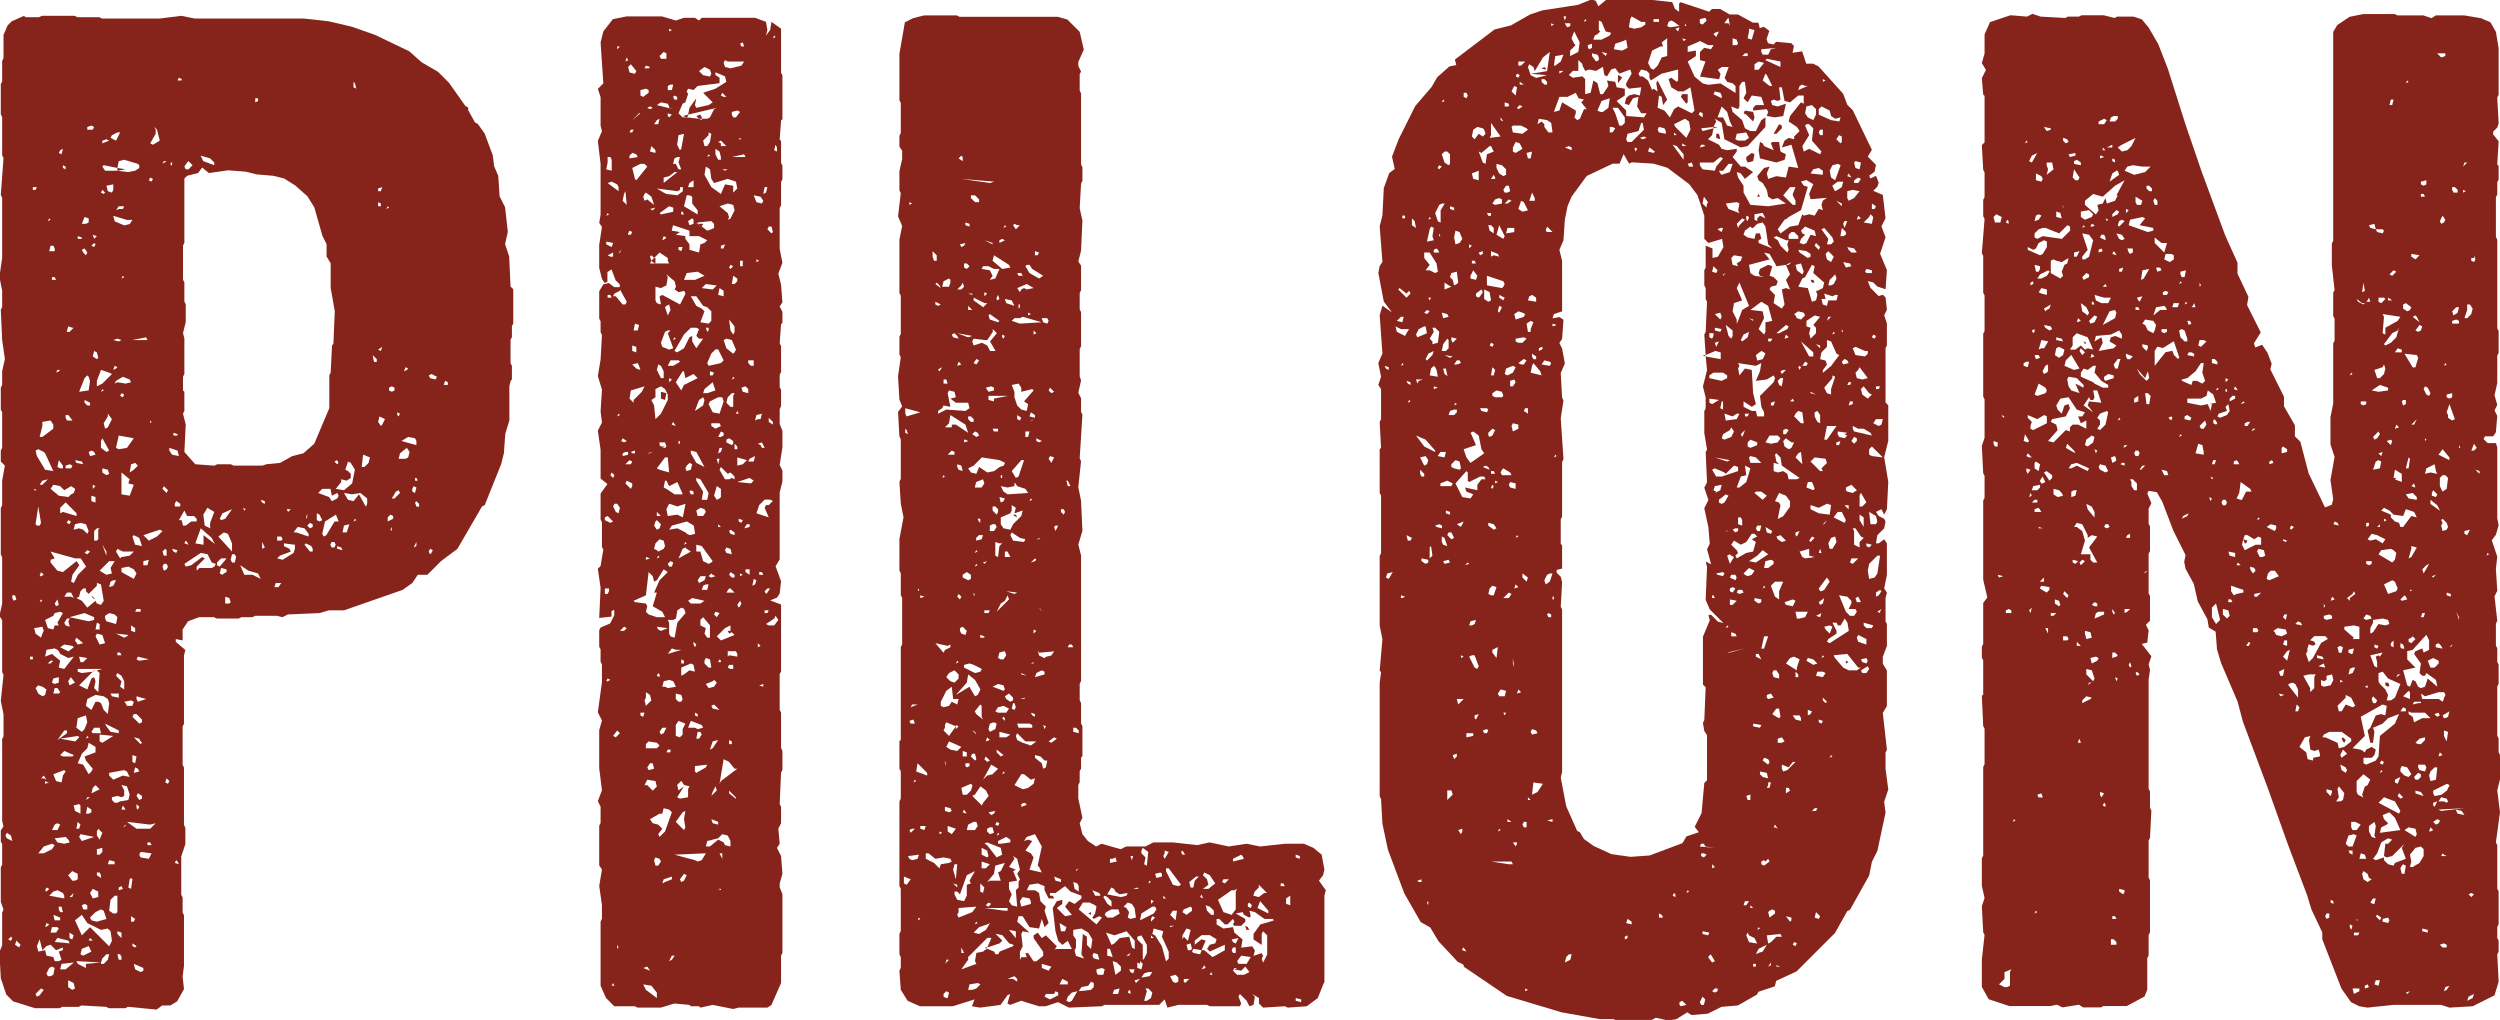 <svg xmlns="http://www.w3.org/2000/svg" id="Layer_2" data-name="Layer 2" viewBox="0 0 128 52.22"><defs><style>      .cls-1 {        fill: #86241b;      }    </style></defs><g id="Layer_1-2" data-name="Layer 1"><g><path class="cls-1" d="M26.21,19.43v-.7l-.07-.14v-1.19l.07-.14v-.56l.07-.14v-1.75l-.14-.14-.07-1.54-.21-.63.14-.63-.14-1.26-.28-.56-.07-1.05-.21-.49-.07-.56-.42-1.12-.35-.49-.14-.07-.35-.63v-.14l-.14-.07-.84-1.19-.56-.56-.84-.49-.63-.56-1.75-.84-1.19-.42-1.19-.28-1.26-.14h-5.59l-.7-.14-1.12.14h-2.94l-.14-.07h-1.12l-.14-.07h-1.68l-.14.07h-.7l-.07-.07-.63.28-.21.21-.21.49v1.19l-.07.14v1.05l-.07.14v1.54l.07.14v1.96l.07.14-.14,1.89.07.14v3.08l-.14.98.14.7v.84l-.07.14.07,1.54.14.98-.14.63v.7l-.07.14v1.12l.07.14v1.82l-.07.14v.56l.21.21-.14.77v1.26l-.07.14v2.38l.07.14v2.38l-.14.63.14.21v2.66l.07.14-.14,1.33.14.7v1.12l-.07.14v4.19l.07.28-.14.21v.56l.07.14v1.05l-.07.14v1.75l.14.42-.07.14v1.68l-.14.35.07,1.33.28.84.35.35,1.12.35h1.26l.14-.07h.84l.14-.07,1.26.07.14.07h.84l.14-.07,1.47.14.28-.21h.42l.35-.21.35-.63-.07-.63.07-.56v-2.59l-.07-.14v-.77l-.07-.14v-1.96l.21-.63v-.84l-.07-.14v-2.94l-.07-.14v-1.96l.07-.14v-3.5l.07-.28-.49-.42v-.14l.35.07v-.56l.28-.42.56-.21h.77l.14.07h1.12l.14-.07h.56l.14-.07h1.12l.28.07.28-.14,1.61-.07.49-.14h.77l3.01-1.05.49-.35.28-.42h.49l.7-.7.84-.63,1.26-2.17.14-.07.84-2.1.14-.56.07-.98.21-.7v-1.75l.07-.28.07-.07ZM.28,42.78l.07-.14.21.14.07.28-.28-.14-.07-.14ZM.42,48.1l.14-.14.07.07-.07.14-.14-.07ZM.63,30.62v-.14h.14l.07.21-.14.07-.07-.14ZM.77,48.37l.07-.21.21.21-.07.14-.21-.14ZM1.54,33.76v-.14h.14v.14h-.14ZM1.68,9.72v-.14h.21l-.07.14h-.14ZM1.75,32.16l.42-.07.07.21-.07.14-.07.21-.28-.21-.07-.28ZM1.75,25.1v-.07l.14.07h-.14ZM1.82,50.89l.28-.28.14.07-.21.28-.14.07-.07-.14ZM1.82,35.23l.14-.14.21.07.21.14-.07.28-.14.07-.21-.14-.14-.28ZM1.82,26.84l.14-.91.14.84-.07.14h-.14l-.07-.07ZM1.82,23.07l.14-.07.28.14.07.07.42.91-.42-.07-.42-.7-.07-.28ZM1.89,48.44l.14-.35.14.56.21-.21.21-.07.28.28.35-.14v.14l-.21.07.14.42-.14.07h-.21l-.07-.21-.35-.07-.07-.28-.35.07-.07-.28ZM1.96,43.69l.28-.35.42-.14.14.07-.14.21-.42.21h-.28ZM2.03,30.83l.07-.14.07.07-.14.07ZM2.03,29.5l.07-.21.14.14-.14.07h-.07ZM2.03,24.82l.14-.21.28-.07-.28.28h-.14ZM2.03,22.37l.14-.56v-.21l.42-.07.14.21v.21l-.56.42h-.14ZM2.1,39.85l.14-.14.14.21-.14-.07h-.14ZM2.31,47.47l.07-.21.14.07-.07.07-.14.07ZM2.31,45.58l.07-.14.14.07-.14.14-.07-.07ZM2.31,40.13v-.14l.14.07h.07l-.21.07ZM2.31,33.62l.07-.35.42-.07.14.07.07.07.07.14.42.21.28-.07-.49.63-.28-.07.07-.35-.42-.35-.35.14ZM2.31,31.74l.42-.21.07-.14.28-.07.14.07-.28.49.07.14h-.21l-.07.21-.28-.07-.14-.42ZM2.38,49.84l.14-.28.14-.07.14.07-.07.35-.14.07h-.14l-.07-.14ZM2.45,33.97l.14-.14h.14l-.14.14h-.14ZM2.45,11.32l.07-.14.07.07-.14.07ZM2.52,45.86l.21-.21.21-.07.28.14.07.14v.14l-.77-.14ZM2.52,12.86l.07-.28h.14l.07.14v.14h-.28ZM2.59,47.75l.07-.28h.28l.07.07-.14.21h-.28ZM2.59,28.8v-.14l.21-.07-.21-.35,1.26.35h.28l.28.42-.42.42-.21.42-.14-.07.07-.35.35-.49-.14-.21-.7.56-.28-.07-.35-.42ZM2.59,25.03l.14-.21.35.07.21.21.35-.21.21.14-.07.21-.14.07-.14.14-.49-.07-.42-.35ZM2.66,42.5l.14-.28.14-.07.14.07-.14.28h-.28ZM2.66,34.95l.07-.21.28-.07v.28l-.21.07-.14-.07ZM2.66,14.33v-.14h.14l.07.14h-.21ZM2.73,46.84l.35.14v.14h-.28l-.07-.28ZM2.73,39.64l.56-.21.07.07-.14.21-.07.35-.28-.07-.14-.35ZM2.73,35.51l.07-.28h.14l.14.21-.07.07h-.28ZM2.8,48.23l.14-.21.56.14.07.14-.77-.07ZM2.8,42.92l.56-.07.14.14.07.14-.28.07-.35-.07-.14-.21ZM2.8,30.9l.14-.21.07.28-.14.07-.07-.14ZM2.87,19.08l.07-.14h.14l-.07.07-.14.07ZM2.94,37.89l.35-.49h.14v.14l-.49.35ZM2.94,23.91l.07-.35.21.28v.14h-.14l-.14-.07ZM3.01,46.56v-.14h.14l.07.28h-.14l-.07-.14ZM3.01,7.83l.07-.14.14-.07-.07.28-.14-.07ZM3.08,49.63l.07-.28.63-.07-.42.35h-.28ZM3.08,38.66l.21-.21.49.21-.07.07h-.49l-.14-.07ZM3.08,37.82l.91-.14.07.07-.21.21-.77-.14ZM3.08,33.14l.21-.14.42.07.07.07-.28.21-.42-.21ZM3.08,26.28v-.28l.28-.28.56.56v.14l-.7-.21-.14.07ZM3.22,8.6v-.14l.14.07v.14l-.14-.07ZM3.29,31.88l.14-.21h.14l-.07.14.07.28-.21-.07-.07-.14ZM3.29,30.55l.14-.21h.21l.14.28-.14-.07h-.35ZM3.36,23.98v-.14l.21-.07.14.07-.07.14h-.28ZM3.36,21.39v-.14h.14l.21.28h-.28l-.07-.14ZM3.42,26.77l.07-.14.14.07-.07.14-.14-.07ZM3.42,16.99l.07-.28.21.07h.07l-.21.21h-.14ZM3.49,50.54v-.35l.28.14.07.28-.14.07-.21-.14ZM3.49,44.81l.21-.21.28.14v.28l-.14.07h-.14l-.21-.28ZM3.49,34.88l.14-.21.21.28-.28.14-.07-.21ZM3.56,48.03v-.28l.21.14-.07.21-.14-.07ZM3.56,45.93l.21-.21-.07.21h-.14ZM3.56,31.6l.77-.21.49.21v.14l-.28.07-.98-.21ZM3.77,41.24l.28-.07.07.07v.42l-.28-.14-.07-.28ZM3.77,27.12l.07-.28.28-.07.28.07.14.35-.07.14-.21-.21-.21-.07-.28.07ZM3.84,47.12l.35-.28.28.42.7.35.35-.07.14.14.07.49-.14.28-.98-.98-.42.42-.35-.77ZM3.84,32.79l.07-.14.35.28-.28.07-.14-.21ZM3.84,23.56l.35.07.07.14-.35-.07-.07-.14ZM3.91,49.21l1.26.07.07-.21.21-.21h.14l-.07.28-.21.21h-.14v-.07l-.77.07v.21l-.42-.21-.07-.14ZM3.91,42.43l.07-.35.14.14-.07.21h-.14ZM3.91,37.26l.07-.49.42-.14.07.35-.14.35-.14.14-.28-.21ZM3.91,30.62l.14-.07.07-.28.14-.14h.14v.14l.14.14.42-.42v-.14l.21.07.14.84-.14.21-.21-.07-.07-.14-.42.35-.28-.35-.28-.14ZM3.98,39.08l.21-.49.28-.28.07-.28.35.21v.28l-.56.21.07.21.35.42-.07.14-.14.14-.28-.49-.28-.07ZM3.98,34.39v-.14h1.26l-.28.07.14.14-.07.98-.21-.21.07-.35-.07-.21-.14.07-.21.56-.42-.21.7-.7-.56.07-.21-.07ZM3.98,12.23v-.14l.21.07v.07h-.21ZM4.05,42.85l.07-.14.7.14-.63.21-.14-.21ZM4.05,33.62l.42.07-.21.21h-.14l-.07-.28ZM4.05,20.06l.28-.7.14-.14.07.07.07.21-.07.49-.49.07ZM4.12,48.86l.07-.28.35-.14.14.28-.42.21-.14-.07ZM4.19,46.35l.14-.07.14.07v.21h-.21l-.07-.21ZM4.19,12.79l.14-.07.14.21-.07.14-.14-.14-.07-.14ZM4.19,11.46l.14-.35.21.07v.21l-.14.07h-.21ZM4.33,28.31l.14-.14.14.07-.14.14-.14-.07ZM4.33,20.62v-.14l.28.14v.14h-.14l-.14-.14ZM4.4,41.66l.07-.35.21.14v.14l-.14.07h-.14ZM4.4,40.96l.07-.14h.14l-.21.14ZM4.4,37.82l.07-.14.07.07-.14.07ZM4.4,36.14l.07-.35.42-.21.42.07.21.14.07.21-.07.56-.21-.21-.14-.35-.14-.07h-.14l-.21.42-.28-.21ZM4.47,6.64v-.14l.21-.07.14.07-.07.14h-.28ZM4.54,48.16l.07-.14.14.14h-.21ZM4.54,23.14l.14-.07.14.07.07.14-.28.07-.07-.21ZM4.61,46.98l.28-.28.28-.14.14.07.14.42-.49.14-.28-.07-.07-.14ZM4.61,45.72l.14-.21.28.14v.28l-.28.07-.14-.28ZM4.68,40.62l.07-.28.14-.14.21.21-.42.21ZM4.68,37.47l.14-.21h.28l.07.28h-.42l-.07-.07ZM4.68,30.48l.07.14.14.07-.21-.21ZM4.68,25.66v-.28l.21.07v.28l-.21-.07ZM4.68,12.58l.14-.14.07.07-.07.14-.14-.07ZM4.75,34.39l.07-.07h.07l-.14.07ZM4.75,25.03v-.21l.14.07-.14.14ZM4.75,18.25l.07-.28.14.07.07.28-.07.07-.21-.14ZM4.75,12.02l.21.07-.14.14-.07-.21ZM4.82,27.68v-.49l.14-.14h.14l-.07.07v.49l-.07.07h-.14ZM4.89,32.58l.07-.14.28.07.14.42-.28.07-.21-.42ZM4.89,32.23l.07-.35.14.07v.28h-.21ZM4.96,44.81v-.14h.14l.07.14v.14l-.21-.14ZM4.96,43.76v-.28l.28-.07v.21l-.14.14h-.14ZM4.96,42.78v-.21l.07-.14.21.21-.14.35-.14-.21ZM4.96,19.78v-.28l.21-.56.42.14.14.07-.49.49-.28.14ZM5.1,37.96v-.35l.7.07-.56.35-.14-.07ZM5.1,29.22l.49-.49h.28l-.21.35.07.28-.28.07-.35-.21ZM5.17,22.93v-.35l.07-.14.35.63-.14.07-.28-.21ZM5.17,20.06l.07-.14.07.07-.14.07ZM5.17,9.86l.07-.14.14.14-.07.07-.14-.07ZM5.24,27.89l.21.35v.21l-.21-.56ZM5.24,24.19v-.21l.28.07.07.21-.14.07-.21-.14ZM5.24,8.53l.07-.07.7.14.07-.35.28-.07.7.21.07.07v.14l-.21.14-.35.07-.56-.07h-.63l-.14-.21ZM5.24,7.34v-.14l.21-.07.14.07-.35.14ZM5.31,21.67l.21-.35v-.14l.21.28-.21.42-.14.07-.07-.28ZM5.38,37.05l.7.35v.14l-.42-.07-.21-.28-.07-.14ZM5.38,31.67v-.14l.21-.14.28.07.14.14-.07.35-.49-.14-.07-.14ZM5.45,9.51l.35-.07v.28l-.07.14-.21-.07-.07-.28ZM5.52,44.25l.07-.21.28.07v.14h-.35ZM5.59,46.63l.07-.56.21-.21h.14v.84l-.07.07h-.14l-.21-.14ZM5.59,39.71v-.14l.77-.14.14.07.14.28-.35-.07-.49.21-.21-.21ZM5.59,30.06l.07-.28.14-.07h.14l-.14.28-.21.07ZM5.66,35.51h.42v.21l-.35-.07-.07-.14ZM5.66,7.06l.07-.14.28-.14h.14l-.21.42-.28-.14ZM5.73,40.96v-.14l.28-.07.21.07.14-.07v-.28l-.14-.28.28.07.14.42-.07.28-.42.07-.14.07h-.14l-.14-.14ZM5.8,18.94l.07-.21.14.07-.07.07-.14.07ZM5.8,17.41l.21-.07.21.07-.14.07-.28-.07ZM5.8,11.05l.7.21h.28l-.14.21-.28.07-.49-.21-.07-.28ZM5.87,19.64l.07-.14.35-.21.35.14.07.14-.28.07-.42-.07-.14.07ZM5.94,34.6l.07-.14.21.14.14.28v.42l-.21-.14.07-.28-.28-.28ZM5.94,32.44l.63.07-.07.07-.14.07-.42-.21ZM5.94,28.24l.07-.14.28.14h.56l-.21.21-.42.07-.07.07-.21-.35ZM5.94,22.93l.14-.63.77.14-.35.49-.42.07-.14-.07ZM5.94,10.77l.14-.21h.28l-.07.14h-.21l-.14.07ZM6.01,48.86h.14l.07.14v.14h-.14l-.07-.28ZM6.01,47.82v-.14l.21.07v.28l-.21-.21ZM6.01,33.55v-.14h.14l.07.14h-.21ZM6.01,8.74v-.14l.42.07-.42.07ZM6.08,45.58v-.14l.14-.07.07.14-.21.07ZM6.15,20.27l.07-.14.14.07-.07.14-.14-.07ZM6.22,41.45l.07-.21.14.21h-.21ZM6.22,29.29v-.21l.35-.07.28.14.14.21-.14.28-.63-.35ZM6.22,25.31v-1.12l.42.35-.07.21.28.07-.21.56-.42-.07ZM6.22,14.26l.07-.14.07.07-.14.07ZM6.29,42.36l.14-.14v.07l-.14.07ZM6.36,35.93l.35-.07.14.07-.07.21h-.28l-.07-.14-.07-.07ZM6.5,42.08l1.19.14.28-.07-.28.28h-.7l-.49-.35ZM6.57,45.44l.07-.42.07-.07.07.07-.07.49-.14-.07ZM6.64,24.19l.07-.42.21-.07.14.14-.21.21-.21.14ZM6.71,47.19v-.28l.21.14-.07.14h-.14ZM6.71,32.3v-.28l.21.14v.21l-.21-.07ZM6.78,48.44v-.14l.21.14-.07.07-.14-.07ZM6.78,39.01v-.35l.21.07-.07.35-.14-.07ZM6.78,36.7l.07-.14h.14l.28.28v.14l-.14.07-.35-.35ZM6.78,27.47l.07-.07.28.14.14.42-.35-.07-.14-.42ZM6.78,17.41l.7-.14.07.14h-.77ZM6.85,49.35l.49.21v.14l-.14.07-.28-.14-.07-.28ZM6.85,39.57l.07-.28.14.07.07.14-.28.07ZM6.85,37.75l.28.07.07.14.07.07-.07.07-.35-.35ZM6.92,31.32l.07-.14h.21v.14h-.28ZM6.99,41.38v-.21l.14.14-.07.14-.07-.07ZM6.99,40.75l.07-.14.21.14v.14l-.14.07-.14-.21ZM6.99,35.79v-.14l.49.14-.42.14-.07-.14ZM6.99,33.76l.07-.14.56.14-.49.07-.14-.07ZM7.13,43.76l.07-.14.56.07-.14.28-.42-.07-.07-.14ZM7.34,28.94v-.21l.28-.07-.07.28h-.21ZM7.34,27.4l.84-.28.14.07-.28.28-.42.21-.28-.28ZM7.55,43.27v-.14h.14l.07.14h-.21ZM7.62,9.23l.07-.14.14.07-.07.14-.14-.07ZM7.69,21.67v-.14l.07.07-.07.07ZM7.69,7.34l.28-.49v-.21l-.07-.14.14.14.14.56-.35.21-.14-.07ZM8.32,29.01l.07-.14h.14l.07.14-.07.14-.14.07-.07-.21ZM8.32,28.24l.14-.14.07.07v.28h-.14l-.07-.21ZM8.32,25.03l.07-.14.21.21-.07.14-.21-.21ZM8.32,8.39l.07-.14h.14l-.21.14ZM8.46,40.06l.07-.21.14.14-.07.14-.14-.07ZM8.67,23.07v-.14l.42.14.07.28-.35-.07-.14-.21ZM8.74,8.46v-.14h.07v.14h-.07ZM8.81,28.1l.28.07-.07.14-.14-.07-.07-.14ZM8.88,22.3v-.14l.21.07v.07h-.21ZM8.95,44.18l.07-.14.07.07.07.14-.21-.07ZM8.95,25.93v-.14l.07-.14.21.14v.14h-.28ZM9.09,4.12l.07-.14.14.07v.07h-.21ZM9.16,26.63l.28-.49.14.28h.35l.14.14v.14h-.28l-.28.21h-.14l-.07-.28h-.14ZM9.37,21.18l.07-.14v-.98l-.07-.07v-.7l.07-.14v-1.82l-.07-.28.14-.56v-.91l-.07-.14v-.98l-.07-.14v-1.75l.07-.14v-3.29l.14-.14.56-.14.21-.28.35.28.98-.14.91.07.56.14.84.07.56.14.56.35.63.56.35.56.42,1.47.21.42v.63l.21.35v1.26l.21,1.19-.07,1.68-.07.07-.07,1.4-.07.14v1.68l-.77,1.82-.56.49-.56.14-.63.35-.7.07-.21.07h-1.47l-.14-.07h-.7l-.14.07-.98-.07-.56-.63.07-1.4-.14-.56ZM9.44,28.87l.84-.56.35.07.21.42.21.07-.07.14-.14.07h-.63l-.14.14v-.21l.42-.42-.14-.07-.56.42-.28.07-.07-.14ZM9.44,27.82l.07-.14.07.07.07.14-.21-.07ZM9.44,8.53l.14-.21.07-.07.21.21-.21.21h-.14l-.07-.14ZM10,27.82l.28-.77.56.49.14.28.07.07-.63-.49v.49l-.42-.07ZM10.27,7.97l.49.14.21.21v.14l-.56-.21-.14-.28ZM10.41,26.35l.21-.35.35.21-.21.56v.28l-.28-.14-.07-.56ZM11.11,28.94v-.14l.21-.21h.28l-.35.42-.14-.07ZM11.18,27.47l.28-.21.21.07.21.49v.42l-.7-.77ZM11.25,29.36l.07-.28.28.07v.14l-.14.07-.07.07-.14-.07ZM11.25,26.56l.14-.28.49-.21-.35.49-.21.07-.07-.07ZM11.53,30.9v-.35l.21.07.07.21-.07.07h-.21ZM11.81,28.66l.07-.28h.14l.07.14-.07.28h-.14l-.07-.14ZM12.3,28.94l.42.28.49.14.14.28-.42-.21h-.42l-.21-.49ZM12.44,26l.14.07-.07.07-.07-.14ZM13.07,5.24v-.21h.14v.14l-.14.07ZM13.35,25.59l.21.07v.14l-.14-.07-.07-.14ZM13.42,28.1v-.35l.14.28-.14.07ZM14.05,30.06l.07-.21h.28l-.14.21h-.21ZM14.19,28.59l.14-.14.56-.21-.07-.14-.28-.14v-.14l.56.07v.21l-.07.21-.56.35-.28-.07ZM14.19,27.68v-.21h.21l.07.14-.07.07h-.21ZM14.68,26.07h.21l-.14.14-.07-.14ZM15.03,27.26l.21-.28.35.07.21.28v.14l-.63-.21h-.14ZM15.59,27.89l.07-.07.28.14.07.14v.14h-.14l-.28-.35ZM15.66,26.56l.07-.28v.21l-.07.07ZM15.73,26.91l.14-.14.14.07v.14l-.14.07-.14-.14ZM16.22,26.63v-.35l.14.07.14.28-.14.07-.14-.07ZM16.29,25.24l.21-.21h.42l.07.35.28-.14.07.14-.07.14-.28.14-.14-.21-.56-.21ZM16.5,27.33l.14-.63.56-.35.14.35h-.21l-.42.7-.14.07-.07-.14ZM16.91,27.89l.07-.14h.14l.07.14-.07.14h-.14l-.07-.14ZM17.12,23.63l.14-.07.07.14-.07.07-.14-.14ZM17.19,25.03l.28-.35v-.14l.28.07.21-.14v-.21l-.14-.14-.14-.07.14-.42.14.07.21.35-.14.7-.42.35-.42-.07ZM17.26,28.1v-.14l.21.07.07.14-.28-.07ZM17.54,27.26l.07-.35.28-.07-.14.42h-.21ZM17.61,25.24l.42.07.42-.07.35.28v.28l-.07.14-.35-.63-.28.35-.28-.07-.21-.35ZM18.1,26.7l.07-.14.07.07-.14.07ZM18.1,4.47v-.28l.07.07.07.28-.14-.07ZM18.52,23.91l.07-.63.35.14-.07.28-.21.21h-.14ZM19.08,18.18l.21.21v.14h-.14l-.07-.35ZM19.36,21.6l.07-.28.28.14-.14.28-.07.07-.14-.21ZM19.36,17.9l.21-.14-.07.21-.14-.07ZM19.36,10.56v-.21l.14.07v.14h-.14ZM19.36,9.79v-.14l.21-.07-.07.21h-.14ZM19.78,10.7l.07-.14.07.07-.14.07ZM19.85,26.7v-.21l.14-.14.14.07v.14l-.28.14ZM19.92,19.99v-.14l.14-.07.14.07v.14l-.14.07-.14-.07ZM19.99,27.12l.07-.14v.21l-.07-.07ZM20.06,25.52l.21-.35.14-.07.07.14-.28.28h-.14ZM20.34,21.25v-.14l.14.07-.07.14-.07-.07ZM20.41,23.49l.07-.28.35-.28.14.21-.07.28-.14.07h-.35ZM20.55,22.58l.35-.21.35.07.07.14v.21l-.77-.21ZM20.69,19.01l.07-.21.14.07-.07.07-.14.07ZM21.11,25.17v-.14l.07-.14.14.07-.07.28-.14-.07ZM21.18,28.03l.14-.28v.21l-.14.07ZM21.25,25.73l.07-.07.14.14v.14h-.14l-.07-.21ZM21.25,24.61v-.14h.07l.07.14h-.14ZM21.95,28.24l.07-.14.14.07-.07.14-.07.07-.07-.14ZM21.95,19.22l.14-.07.28.14-.07.14-.28-.07-.07-.14ZM22.72,19.71l.07-.21.14.07v.14h-.21Z"></path><path class="cls-1" d="M39.92,45.23l.14-.49-.07-.91-.21-.42.14-.21-.07-.77.14-.28v-.84l-.07-.14.07-1.61.07-.14v-.98l-.07-.14v-1.82l-.07-.14v-1.82l.07-.14v-3.43l-.56-.21.35-.14.14-.21.07-.63-.28-.77.21-.35v-3.43l.14-.56v-.56l-.14-.28.14-.91v-.84l-.14-.35v-.77l.07-.14v-.84l-.07-.14v-.63l.07-.14v-1.33l-.07-.14.07-.98.07-.07v-.56l-.14-.28.14-.21-.07-.91-.14-.56.21-.56-.14-.7v-2.1l.07-.14v-1.19l.07-.14v-.7l-.07-.14v-1.12l-.07-.07.07-.98.07-.07v-2.24l-.07-.14V1.47l-.49-.35-.07.42-.21.28.07-.28-.07-.42-.56-.21h-2.73l-.14.14-.21-.14h-.56l-.42.14-.7-.21h-1.82l-.7.14-.49.63-.14.56.14,2.1-.28.28.14.42v1.47l.07.28-.21.49.14,1.19v2.59l-.07.42.14.21-.14.91v1.19l.14.56.14.21.14-.07v-.49l.21-.14.21.56.21.21v.14h-.28l-.28-.21-.28.07-.21.35v1.4l.07.14v.56l.07.14-.07,1.26-.14.84.21.7-.07,1.12.07.56-.21.42.14.98v1.47l.35.28-.35.49v1.33l.07.14v1.26l.07.14-.14.84-.14.14.14.98-.07,1.54.63-.07v-.28l.14-.07v.28l-.21.42-.49.21-.07.14v.84l.07.14v.63l.07.14v.91l-.21,1.54.21.42-.14.49v1.96l.14,1.12-.21.56.14.28v.84l-.07.14v2.03l.14.21-.14.84.14.98v.7l-.07.14v3.29l.28.63.42.42h1.05l.14.07h1.19l.7-.21.77.07.07.07h.42l.07.07.63-.14,1.05.21.28-.07h1.47l.21-.14.49-1.12v-1.4l.07-.14v-3.01l-.14-.35v-.14ZM30.97,30.41v-.28h.21v.14l-.07.14h-.14ZM30.97,26.63v-.14l.14-.07.28.28-.14.07-.28-.14ZM31.04,34.88l.07-.14.14.07-.14.07h-.07ZM31.04,12.51v-.14l.35.07-.07.21-.28-.14ZM31.04,11.05l.07-.14.07.07-.14.07ZM31.04,8.67l.07-.35v-.28h.14l.07.14v.56l-.28-.07ZM31.11,15.24v-.14h.14l.07.14h-.21ZM31.11,13.07l.28-.14v.21h-.14l-.14-.07ZM31.11,9.37l.21-.07.28.14.07.14v.21l-.56-.42ZM31.25,24.33l.07-.14.14.14-.07.14-.14-.14ZM31.32,50.47l.07-.14.07.14h-.14ZM31.39,37.68l.21-.28.14.14-.21.21-.14-.07ZM31.39,25.93l.07-.14h.14l.14.21-.07.28-.14-.07-.14-.28ZM31.39,15.17l.07-.14.28-.14v-.07l.35.63-.07.14h-.14l-.35-.42h-.14ZM31.6,48.58v-.21l.07.14-.07.07ZM31.6,21.32l.07-.14.07.07-.14.07ZM31.6,2.52v-.14h.14l-.14.14ZM31.67,12.93l.14-.14-.07.14h-.07ZM31.74,32.3l.21-.21.14.07-.14.14h-.21ZM31.81,22.58l.07-.14.21.14-.14.07-.14-.07ZM31.88,23.35v-.14l.14-.07h.14v.14l-.28.07ZM31.88,10.28l.07-.35.07-.14.07.7-.21-.21ZM32.02,24.75l.07-.14.28.14v.14l-.07.14-.28-.28ZM32.02,23.77l.21-.21.14.07-.07.14h-.28ZM32.02,3.15l.07-.21.07.14-.14.07ZM32.16,12.02v-.07l.07-.14.14.07-.07.14h-.14ZM32.16,3.43l.14-.14.28.35-.07.14-.28-.07-.07-.28ZM32.23,20.41l.07-.42.7-.21-.14.28-.42.42v.14l-.21-.21ZM32.23,8.11v-.14l.14-.14.21.07.07.14-.42.07ZM32.23,6.78l.07-.14h.14l-.07.14h-.14ZM32.3,23.14l.21-.07v.14h-.14l-.07-.07ZM32.37,18.66l.28-.07.07.14.07.21-.21-.07-.21-.21ZM32.37,17.97v-.28l.21.07v.28l-.21-.07ZM32.37,8.6l.42-.21h.21l.14.14-.56.7-.07-.07-.14-.56ZM32.37,6.15l.35-.35h.07l-.42.35ZM32.44,30.76l.63-.28.14-1.19.21.21.07.28.14-.07.35-.56.21.14-.42.42-.28.63h.14l-.21.7.49.28.14.28h-.42l-.42-.14-.14-.14.07-.28-.07-.14-.56-.07-.07-.07ZM32.44,16.92l.07-.35.21.07-.07.28h-.21ZM32.79,36.63v-.14h.21l-.07.21-.14-.07ZM32.79,4.89v-.28l.28-.07.14.07v.14l-.28.21-.14-.07ZM32.93,50.4l.42.07.28.35v.28l-.56-.42-.14-.28ZM32.93,49.56l.21-.07.14.21-.35-.14ZM32.93,10.07l.07-.14.07-.07.28.21.14.42-.35-.28-.14.07-.07-.21ZM33,40.2l.14-.28.42.07.07.28-.21.21-.28-.28h-.14ZM33,35.86l.07-.14v-.28l.21.14.07.28-.28.28-.07-.28ZM33,3.5l.07-.14.21.07-.07.07h-.21ZM33.07,38.31v-.21l.14-.14.42.07.14.14-.14.14h-.56ZM33.07,28.66v-.14l.21.07-.21.07ZM33.14,39.29l.14-.21h.14l.07.28-.28.07-.07-.14ZM33.14,23.21l.28-.07-.14.07h-.14ZM33.14,5.52l.14-.07.14.07-.14.07-.14-.07ZM33.28,41.94l.49-.28h.14l.07-.28.28.07.14.14-.35.98-.28.28-.07-.14.21-.28-.21-.21-.28-.07-.14-.21ZM33.28,13.49l.07-.14-.07-.21.07-.07.14.14.28-.28.42.28v.14l.07.14h-.98ZM33.28,10.7l.28-.07-.14.14-.14-.07ZM33.28,7.76l.07-.28.21.21v.14l-.28-.07ZM33.35,20.48l.21-.14v-.42l.28-.14.21.14.14.28v.28l-.35.7-.28.28-.07-.7-.14-.28ZM33.35,13.35l.14-.14h.07v.28l-.14-.07-.07-.07ZM33.49,44.04l.07-.14.21.07.07.14-.14.21h-.14l-.07-.28ZM33.49,28.1l.07-.28.21-.21.21.07.07.28-.07.14-.28.14-.07-.07-.14-.07ZM33.49,26.91l.07-.21.07-.07.21.21-.07.21-.14.07-.14-.21ZM33.49,6.36l.14-.21.14-.07-.07.28h-.21ZM33.56,15.38v-.7l.28.07.28-.14.07-.42-.07-.14.42.35.07.28-.07.14.21.14.28-.07.07.14-.28.56-.91-.49-.14.07.07.42-.21-.07-.07-.14ZM33.63,34.6l.07-.14.07.07v.14l-.14-.07ZM33.63,32.09l.56.07-.35.14-.14-.07-.07-.14ZM33.63,28.59l.07-.14.07.07-.14.07ZM33.63,26.42v-.21l.21.21h-.21ZM33.63,23.98l.42-.56h.14l.07.77-.49-.14-.14-.07ZM33.63,18.94l.07-.28.14.07.14.28v.35h-.14l-.21-.42ZM33.63,9.65l1.05.14.14-.07v-.14h.14v.21l-.28.21-.56-.07-.14-.07-.35-.21ZM33.63,5.38l.21-.14.35.07.07.14v.07l.21.07-.84-.21ZM33.77,37.47l.14-.21h.21l-.14.28-.14.07-.07-.14ZM33.77,22.79v-.14h.28l.07.21-.07.07h-.14l.14-.07h-.21l-.07-.07ZM33.77,10.91l.49-.35.21.07v.21l-.63.14-.07-.07ZM33.77,2.87l.21-.21.14.07v.28h-.28l-.07-.14ZM33.84,20.41l.21.07.07-.35-.28-.07v.35ZM33.84,17.55l.21-.56.14-.07h.14l-.14.14.28.77-.21.07-.35-.14-.07-.21ZM33.91,45.23l.07-.21.42-.14v.14l-.35.14-.14.07ZM33.91,35.16l.07-.28.28-.07.21.07.14.28-.42.07-.14-.07h-.14ZM33.91,12.3l.07-.21.14.07-.07.07-.14.07ZM33.98,24.96l.07-.35h.07l.14.28.42-.21.28.63h-.42l-.42-.28-.14-.07ZM33.98,9.37v-.28l.28-.07.28-.21h.14l-.7.56ZM34.05,15.73l.07-.07.14-.07.07.28-.14.28-.14-.42ZM34.12,38.52l.07-.14h.14v.14h-.21ZM34.12,26.07l.14-.28.42.14.42-.14-.14.7-.28-.14-.49.07-.07-.35ZM34.19,33.48l.21-.28.21.07h.28l-.7.21ZM34.19,31.74h.28l.14-.07.07-.42.21-.14.14.07.07.21-.42.49-.14.77-.21-.07-.07-.14v-.56l-.07-.14ZM34.19,28.87l.14-.14.14.07-.07.21h-.14l-.07-.14ZM34.19,18.73l.14-.28h.42l.07.07-.35.21h-.28ZM34.19,5.94v-.14l.21.07-.14.14-.07-.07ZM34.19,4.61v-.21l.14-.07h.14l-.07.28h-.21ZM34.26,49.21l.14-.28h.14l-.14.21-.14.07ZM34.26,27.12l.14-.21.77-.21.35.21.07.42-.28.07-.14-.07-.07-.07-.42-.21-.42.07ZM34.26,19.57v-.21l.14.07-.14.14ZM34.26,1.61v-.14l.14.07-.14.07ZM34.39,21.74l.07-.14.14.21-.21-.07ZM34.39,11.81l.07-.28.84.28v.28h.49l.42.21-.14.14-.21.07-.07.42-.49-.14v-.28l-.21-.28v-.14l-.49-.07.21-.14-.42-.07ZM34.46,17.41l.07-.14.07.07-.14.07ZM34.46,8.39l.07-.28.14-.07h.14l-.07.28.14.35h-.14l-.14-.28h-.14ZM34.46,4.96l.07-.07.14.07v.14h-.14l-.07-.14ZM34.53,43.76l1.61-.07-.21.35-.21.07-.14-.07-1.05-.28ZM34.53,17.97l.49-.84.35-.35h.28l.14.07-.14.35.14.14h.21l-.35.49-.21-.35v-.28l-.14.07-.28.56-.35.21-.14-.07ZM34.6,42.08l.35-.49.14-.07-.07.42.07.42-.07.14-.42-.42ZM34.6,37.68v-.56l.14-.21.35.14-.14.28v.28l-.14.14-.21-.07ZM34.6,35.79v-.28l.28.07.07.21-.07.14h-.14l-.14-.14ZM34.6,19.57l.35-.56h.07l.07.35.42-.21.21.21-.7.35-.14.28-.28-.42ZM34.67,40.82l.35-.56-.28.21-.07-.28.21-.21.14.21.28.07-.07.14v.42l-.42.07-.14-.07ZM34.67,7.41l.07-.49.28-.07-.14.77-.07.07-.14-.28ZM34.74,28.59l.21-.49.14-.07.07.07.21.14-.63.35ZM34.74,22.72v-.14h.07v.14h-.07ZM34.74,12.79v-.14h.21l-.07.21-.14-.07ZM34.74,5.8l.21-.49.14-.07.14-.42-.07-.14.07-.14.28.07.21-.21,1.12-.14v-.28l-.21-.14v-.14l.49.21.07.28-.56.35-.63.21.49.49-.21.14-.63.14-.07-.14.07-.35-.35.49-.07.35,1.47-.35-.14.07-.21.42-.14.07h-.28v.07l-.14-.07-.63-.07h-.21l-.21-.21ZM34.81,45.02l.21-.28.14.07-.14.28-.14.07-.07-.14ZM34.88,34.6v-.42l.49-.21.14.07.07.35-.28-.07-.28.21-.14.07ZM34.88,33.97v-.21l.14.07v.14h-.14ZM34.88,10.98v-.14h.07l.07.14h-.14ZM34.95,5.94l.28-.07v.07l-.07.07-.21-.07ZM35.02,27.89l.07-.14.07.07-.14.07ZM35.02,14.33l.14-.35.56-.07.35.21-.49.21h-.56ZM35.02,10.56l.14-.56h.14l.14.07v.35l.28.35v.21l-.7-.42ZM35.09,23.98l.07-.14.14-.14.14.07-.07.28-.21.07-.07-.14ZM35.23,37.26l.14-.35.56.21.07.14-.28.07-.14-.07h-.35ZM35.23,30.76l.21-.14.63.14-.21.14h-.49l-.14-.14ZM35.23,11.32l.21-.14.07.07v.21l-.21.07-.07-.21ZM35.23,9.58l.07-.21.21-.14v.35h-.28ZM35.3,25.17l.07-.07.14.07v.14h-.14l-.07-.14ZM35.37,23.21v-.14l.28.07.42.77-.42-.21-.28-.49ZM35.37,15.17h.28l.35.49.21.07.21.21v.49l-.14.14-.42-.07.21-.56-.14-.14-.28-.14-.28-.49ZM35.51,33v-.14l.14.14-.07.14-.07-.14ZM35.58,39.5v-.28l.63-.07-.07.14-.49.28-.07-.07ZM35.58,36.63v-.14l.14.07v.14l-.14-.07ZM35.58,21.04l.21-.56.21-.14.07.14-.07.28-.42.28ZM35.58,11.39l.14.07v-.07l.7-.07.14.14v.21l-.14.07-.21.07-.28-.21-.35-.21ZM35.65,37.82l.07-.35h.14l.07.14-.14.21h-.14ZM35.65,28.24v-.35l.28.07.56.77-.07.07-.14.07-.28-.14-.14-.49h-.21ZM35.65,26.14l.21-.14.21.07.07.14-.14.21h-.28l-.07-.28ZM35.65,24.61v-.14l.21.07.42.7-.07.35h-.28l.07-.42-.35-.56ZM35.65,5.94l.21-.07.07.14v.07h-.14l-.14-.14ZM35.72,29.71l.14-.21h.28l-.07.21-.28.14-.07-.14ZM35.72,11.46h.28l-.07.14-.21-.14ZM35.79,3.64l.28-.21.28.14.07.21-.07.14-.35-.07-.21-.21ZM35.86,32.02v-.28l.14-.14.35.42v.63h-.14l-.14-.21.07-.28-.28-.14ZM35.93,30.2l.07-.21.14-.07h.14l-.07.28h-.28ZM35.93,14.75l.21-.21.49.07h.07l-.21.21-.56-.07ZM36,20.13l.07-.21.42-.35.14.42-.42.14h-.21ZM36,7.2l.28-.28v-.14l.14.07-.07.42-.14.21h-.14l-.07-.28ZM36.07,33.97v-.14l.07-.14.21.07.07.42h-.14l-.21-.21ZM36.07,8.95l.07-.42.21.14.07.49.14.21.7-.21.42.14.07.35-.21.21v-.35l-.42-.07-.21.49-.49-.35-.35-.63ZM36.14,43.34l.07-.28.56-.14.21-.21.28.07.14.28v.28l-.28-.07-.07-.14-.28-.14-.42.35h-.21ZM36.14,35.02l.35-.14.07-.07.14.14-.14.21-.28.07-.14-.21ZM36.14,16.78h.14v.14l-.07.07-.07-.21ZM36.21,18.59l.21-.49.21-.21h.14l.28.56-.14.14-.63.14-.07-.14ZM36.21,8.04l.07-.14.07.07-.14.07ZM36.28,29.5l.14-.14.07.07.14.07-.21.07-.14-.07ZM36.28,20.69l.07-.14.42-.21h.21l.07.21-.21.63-.35-.07-.21-.42ZM36.35,38.38l.14-.42.28-.07-.28.42-.14.07ZM36.35,19.22v-.21l.21.07-.07.14h-.14ZM36.42,41.94l.35.14v.14l-.28-.07-.07-.21ZM36.42,40.75l.07-.21.14-.28.07.21-.28.28ZM36.42,36.14l.14-.07.28.28-.35-.07-.07-.14ZM36.42,21.81v-.14h.42l.07.14-.28.14-.21-.14ZM36.56,31.46l.07-.14.21.07-.14.21-.14-.14ZM36.56,25.38l.14-.49.21.14v.42l-.07.07-.14.07-.14-.21ZM36.63,7.9v-.28l.21.14.07.28v.14h-.14l-.14-.28ZM36.7,32.58l.42-.42.28-.14v.28h-.14l.07.14.14-.07.14.14-.7.28-.21-.21ZM36.7,23.49h.14l-.07.28-.07-.28ZM36.77,45.51h.14v.07l-.14-.07ZM36.77,33.9l.07-.14.07.07v.07h-.14ZM36.77,26.98v-.14l.14.14h-.14ZM36.77,23.21l.07-.28h.14l-.07.21-.14.07ZM36.77,22.37l.14-.28.14.07v.14l-.14.07h-.14ZM36.77,15.1l.07-.35.21.14v.28l-.28-.07ZM36.77,7.27l.14-.07.28.28h-.28v-.14l-.14-.07ZM36.84,43.69h.14v.28l-.14-.28ZM36.84,40.13l.21-1.26.28.14.28.35h.14l-.84.63-.07.14ZM36.84,24.05l.07-.14.35.35.14-.07.21.21v.14l-.14-.07-.14.07h-.21l-.28-.49ZM36.84,10.56l.42-.14.28.07.07.28-.21.42-.14.07.07-.14-.07-.21-.42-.35ZM36.91,12.72v-.14l.21-.07-.07.21h-.14ZM36.91,4.89l.07-.14.21.21h-.14l-.14-.07ZM36.98,8.67h.28l-.14.07-.14-.07ZM37.05,17.41l.14-.07.28.07.21.49-.07.14-.07.07-.35-.28-.14-.42ZM37.05,3.22l.07-.14.14.07h.84l-.14.21-.56.14-.28-.07-.07-.21ZM37.12,28.17l.07-.14.21.07.07.28-.28-.07-.07-.14ZM37.19,30.34l.14-.21h.07l.21.21h-.42ZM37.19,22.65v-.14l.14-.07.21.14v.14l-.07.07-.28-.14ZM37.19,20.62l.07-.28.21-.21h.14l-.07.14v.56h-.14l-.21-.21ZM37.26,34.18l.07-.14h.21v.21h-.14l-.14-.07ZM37.26,33.62v-.28h.42l.07.14v.14l-.42-.07-.07.07ZM37.33,40.62v-.14l.35.35v.07l-.35-.28ZM37.33,38.1v-.21l.14.07v.14h-.14ZM37.33,29.43l.07-.14.21.14v.14h-.14l-.14-.14ZM37.33,27.19l.07-.07.21.14v.14l-.21-.07-.07-.14ZM37.33,16.36l.28.35v.28l-.07.14-.14-.21-.07-.56ZM37.33,13.7l.07-.14.14.07-.14.14-.07-.07ZM37.47,19.43l.07-.14.07.07-.14.07ZM37.47,14.54l.07-.42.21.14v.14l-.14.14h-.14ZM37.47,8.04l.63-.14.07.14h-.7ZM37.47,5.87v-.14l.28-.07.14.07-.21.28h-.14l-.07-.14ZM37.61,23v-.28l.14.14v.14h-.14ZM37.68,21.18l.07-.14.07.14h-.14ZM37.75,30.97l.14-.21.07.14-.07.14-.07.07-.07-.14ZM37.75,24.68l.63-.21.21.14-.14.14-.7-.07ZM37.75,23.84v-.42l.49.14-.21.21-.28.07ZM37.82,26.7v-.14l.21.07-.07.14-.14-.07ZM37.82,7.13l.07-.07.07.07h-.14ZM37.89,29.5v-.14l.14.07-.14.07ZM37.89,13.63v-.28h.14v.28h-.14ZM37.89,2.24l.14-.07.07.21h-.14l-.07-.14ZM37.96,19.85l.21-.07.14.14v.21l-.28-.07-.07-.21ZM38.1,27.05l.14-.21h.14v.14l-.28.07ZM38.17,29.29v-.14h.21v.28l-.21-.14ZM38.31,23.63l.07-.14.28-.14-.07.28h-.28ZM38.31,18.59v-.14h.28v.28h-.14l-.14-.14ZM38.52,29.99l.07-.35.14.07-.07.21-.14.07ZM38.59,10l.35.07.14.21-.07.14-.28-.07-.14-.35ZM38.66,21.53l.07-.28.28-.07-.07.28h-.14l-.14.07ZM38.73,26.28l.14-.42.28-.28h.28l.14.07-.21.21h-.14l-.07.14.21.49-.63-.21ZM38.73,13.42v-.14l.14.07-.14.07ZM38.8,33.14v-.21l.14.14-.14.07ZM38.8,22.72l.21-.07.14.28h-.14l-.07-.14-.14-.07ZM38.87,35.09l.21-.07v.14l-.21-.07ZM38.87,29.43v-.14h.14l.07.14h-.21ZM39.08,9.93l.07-.35h.14l-.07.28-.14.07ZM39.15,31.39v-.14h.21l-.07.14h-.14ZM39.15,30.27l.14-.14h.14l-.14.21-.07.07-.07-.14ZM39.22,31.95l.42-.28.07-.14.14.21-.21.28h-.28l-.14-.07ZM39.29,11.74l.07-.14h.14l.07.28-.07.07-.21-.21ZM39.36,21.6v-.21l.21.21v.14l-.21-.14ZM39.57,1.96l.07-.14.07.07-.14.07ZM39.64,7.69l.07-.28.07.14v.21l-.14-.07Z"></path><path class="cls-1" d="M67.81,50.26v-4.4l.07-.28-.35-.49.21-.28.07-.28-.14-.77-.42-.35-.49-.21h-.98l-1.26.14-.7-.14-.91.14-.98-.21-.63.14-1.26-.14h-.98l-.42.21h-.98l-.28.14-.98-.28-.28.14-.42-.28-.28-.35-.14-.56.14-.28-.21-.98v-.7l.07-.14v-.56l.07-.14v-.56l.07-.07v-1.54l-.07-.14v-1.05l-.07-.14v-.84l.07-.14v-6.43l-.14-.56.21-.7-.07-1.54-.14-.7.14-1.33-.07-.14.14-2.24-.07-.14v-.7l-.14-.28.14-.63-.07-.21v-1.4l.07-.14v-1.75l-.07-.14v-.84l.07-.14v-1.26l-.14-.21.14-.56.07-1.54-.14-.63.07-1.26.07-.14v-.7l-.07-.14v-3.64l-.07-.14v-.84l.07-.14-.14-.28v-.21l.28-.63-.21-.91-.63-.63-.49-.14h-5.03l-.14-.07h-1.68l-.56.14-.42.21-.28,1.61v2.38l.07.14v1.54l-.07.14v.56l.14.21v.42l-.14.63v.98l.07.14-.14,1.19.21.49-.14.7v2.73l.07.14v1.96l-.07.14v.91l.07.14-.14.98.07,1.19.14.35-.21.28.07,1.26.07.14v2.03l-.07.14.07,1.12.14.7-.21,1.12v1.61l.07.14v1.12l.07.14v2.38l-.07.14v4.75l-.07.07v1.4l.07.14v1.4l-.07.14v4.33l.07.14v2.17l-.07.14v1.05l.07.14v.56l-.07.14.07.98.35.56.63.28h1.68l1.12-.35-.14.35.42.07,1.05-.14.35-.49.14-.07-.14.49.14.07.56-.21.91.28h.35l.63-.21.56.28,1.68-.07.14-.07h2.8l.28-.28.14.42.56-.14h1.47l.14.07h1.54l.07-.14-.14-.35.07-.14.35.35.14.28.21-.07.07-.42-.14-.14.35.21v.28l.21.21,1.12-.07.14.07.98-.07.56-.42.28-.7.07-.14ZM46.28,45.23v-.35l.35.14-.21.28-.14-.07ZM46.35,22.16v-.21l.07.07.07.21-.14-.07ZM46.35,21.18v-.28l.77.21-.7.21-.07-.14ZM46.49,43.83l.56-.07-.07.21-.28.07-.14-.07-.07-.14ZM46.56,42.5l.14-.07h.14l-.21.21-.07-.14ZM46.56,36.91l.21-.07.07.21h-.21l-.07-.14ZM46.56,10.49v-.14l.14.07-.14.07ZM46.63,36.21l.07-.14h.28l-.35.14ZM46.77,40.06l.07-.14.07.07-.14.07ZM46.91,39.5l.07-.42.49.49v.14l-.56-.21ZM46.98,47.12l.07-.14.07.07-.14.07ZM46.98,30.2l.07-.07v.14l-.07-.07ZM47.12,42.43v-.14h.28l-.07.21-.21-.07ZM47.12,30.62v-.14l.21.07-.21.07ZM47.4,43.97v-.28h.14l.35.28.42-.07.35.07.07.14-.14.07-.42.07-.07.21-.28-.28-.42-.21ZM47.75,13.14v-.28l.21.21v.28h-.14l-.07-.21ZM47.89,32.93l.63.14.14-.07v.14l-.28.14-.07.14-.42-.49ZM47.89,15.59v-.14l.28.14-.14.07-.14-.07ZM47.89,14.54l.07-.07.14.14.07.14-.28-.21ZM48.03,21.18v-.14l.21-.14.07-.14.35.07-.14-.7.07-.14.28.07.07.28-.28.07.28.21h.63l.07.28-.21.14-.98-.07-.42.21ZM48.03,18.94l.07-.07.14-.07-.14.21-.07-.07ZM48.1,42.71v-.14l.14.07-.14.07ZM48.17,36.14v-.21l.28-.56.28-.21.07.63h.28l-.07.28-.28-.14-.14.21-.28.07-.14-.07ZM48.24,24.47l.07-.14.07.07-.14.07ZM48.24,14.68l.07-.28.28-.14.07.07v.14l-.07.21h-.35ZM48.31,51.03v-.14l.14-.14.14.07-.07.28h-.07l-.14-.07ZM48.31,37.4l.07-.14v-.14l.07-.14.49.21v-.07l.14.07-.14.14v-.14l-.35.49-.28-.28ZM48.31,19.64v-.21h.14l.07.21h-.21ZM48.38,49.35l.07-.14v-.07h.14l-.21.21ZM48.38,41.52v-.21l.28.07.07.14-.14.07-.21-.07ZM48.38,39.08v-.14l.07.28-.07-.14ZM48.38,21.88l.21-.21.07-.42.77.49.14.42-.63-.42h-.21v.14h-.35ZM48.45,38.24l.14-.28.63.28-.21.21-.35-.07-.21-.14ZM48.45,34.67l.14-.21.28-.14.21.21v.21l-.21.21-.21-.07-.21-.21ZM48.52,42.57v-.28l.42.14-.21.28-.21-.14ZM48.52,23.28l.21-.21.14.07v.14h-.35ZM48.73,17.13l.14-.07.14.14.07.14-.28-.07-.07-.14ZM48.8,45.23l.21.07v.14l-.21-.21ZM48.8,44.53l.07-.28h.14l-.07.77-.14-.49ZM48.87,45.79v-.14h.14l.14.14.35-.98.42-.21-.28.49.07.14-.21.07v.56l-.14.28-.35-.07-.14-.28ZM48.94,35.58l.56-.63.07-.42.35.28.28.49-.14.28-.14.07-.21-.35-.07-.14-.7.42ZM48.94,33.97l.07-.14.07.07-.14.07ZM49.01,46.84l.07-.14v-.21l.91-.07-.21.28-.7.28-.07-.14ZM49.01,30.55l.07-.14.14.14-.07.14-.14-.14ZM49.01,23.91v-.14l.21.07.07.28-.21-.07-.07-.14ZM49.01,18.73l.07-.21.14.14-.21.07ZM49.01,17.06l.77.14-.21.07-.56-.21ZM49.01,14.82l.21-.21.07-.14.07.21-.14.14h-.21ZM49.08,8.11l.14-.14.07.07v.21l-.21-.14ZM49.15,32.3v-.14l.14-.07.21.21-.07.21-.21-.07-.07-.14ZM49.15,12.51l.28-.07-.07.14-.14.07-.07-.14ZM49.22,49.63l.35-.49v-.14l.98-.98h.21l-.21.49.63-.21.14-.14-.35-.35.35.07.35.42.21.07v.07l-.7.28-.07.14h-.14l-.07-.14-.35-.14-.14.07-.07.07-.35.07-.07.42.07.14-.77.28ZM49.22,48.79v-.28l.14.28h-.14ZM49.22,40.34l.49-.21.07.07v.07l-.07.21-.21.21h-.21l-.07-.35ZM49.22,9.16l1.68.14-.21.07-1.47-.21ZM49.29,41.59l.07-.14.14.21-.21-.07ZM49.29,38.73v-.28l.21.07v.21h-.21ZM49.29,29.57v-.14l.21-.14.21.14v.21l-.14.07-.28-.14ZM49.36,34.18v-.14l.28-.07.21.07.42.21-.07.14-.28.07-.56-.28ZM49.36,22.65v-.14h.07l.14.07-.21.07ZM49.36,13.7v-.21h.14l.14.14-.14.14-.14-.07ZM49.43,39.22v-.14h.21v.14l-.14.07-.07-.07ZM49.43,11.53v-.14l.21.07v.14l-.21-.07ZM49.5,42.5l.07-.28.28-.14h.14l.07.21-.14.21h-.42ZM49.57,50.68l.07-.28.42-.07.14.07-.21.21-.21.07h-.21ZM49.57,23.98l.28-.14.42-.42.91.14.28.14-.07.14-.21.07-.28.21-.35.07-.42-.28-.14.35-.28-.07-.14-.21ZM49.57,21.46v-.14h.14l.14.14v.14h-.14l-.14-.14ZM49.57,15.87v-.21l.21.21h-.21ZM49.57,15.03h.21v.07l-.21-.07ZM49.71,38.73l.07-.14h.14l.07.28-.07.07-.21-.21ZM49.71,10.14v-.14h.21l.21.21v.14h-.21l-.21-.21ZM49.78,40.75l.14-.07.28-.42.28.21.14.28-.28.35-.07.14-.49-.49ZM49.78,37.4l.14.07.07.14-.21-.21ZM49.78,22.23l.14-.14.14.07.07.14-.14.07-.21-.14ZM49.78,17.48l.07-.14.56.07h.14l.28-.42v-.14l.21.21-.35.42.28.49h-.28l-.14-.28-.28-.14-.42.14-.07-.21ZM49.85,47.75l.28-.28.42-.14.14-.07-.21.35-.35.21-.28-.07ZM49.85,30.48v-.14l.07.14h-.07ZM49.85,18.59l.14-.21.14.07-.14.21-.14-.07ZM49.85,15.38v-.14l.56.28h.14l-.21.21-.49-.35ZM49.91,47.33l.07-.14.07.07-.14.07ZM49.91,36.42l.28-.35.07.07v.56l.07.14-.35-.28-.07-.14ZM49.91,29.01l.07-.14.07.07-.14.07ZM49.91,28.31l.07-.14.07.07-.14.07ZM49.91,24.96l.07-.28.35-.14.07.21-.14.21h-.35ZM49.98,27.68v-.14l.14-.14h.21l-.07.21-.28.07ZM50.05,26.56h.14v.21l-.07-.07-.07-.14ZM50.19,45.65v-.42l.21.21-.07.28-.14-.07ZM50.19,32.65v-.14l.21.07v.07h-.21ZM50.26,44.46v-.35l.42.14-.21.21h-.21ZM50.26,43.76v-.35l.28.14.07.28-.07.07-.28-.14ZM50.26,13.77l.07-.14h.28l.28.14h.28l-.21.49-.28.07.14-.21-.14-.28-.42-.07ZM50.33,39.92l.42-.77.35.21-.28.28-.28.07-.21.21ZM50.33,28.8l.21-.07-.14.14-.07-.07ZM50.4,48.51h.14v.07l-.14-.07ZM50.4,46.49h1.19v.14h-.14l-1.05-.14ZM50.4,43.2l.14-.07.7.28.07.35-.28.14-.49-.63-.14-.07ZM50.4,38.87l.07-.14.21.21-.14.07-.14-.14ZM50.4,31.39v-.14h.28l-.07.14h-.21ZM50.4,15.17v-.21l.14.07-.14.14ZM50.4,12.3l.42.14v.07l-.42-.21ZM50.47,46.35l.14-.14.14.07-.14.14-.14-.07ZM50.47,37.96l.07-.21.14.14-.21.07ZM50.47,19.85l.28-.07.14.07v.14l-.28.07-.14-.21ZM50.54,45.16l.35-.42.07-.42.49-.14-.21.42-.14.07.14.42h-.56l-.14.07ZM50.54,42.57v-.14l.14-.07h.14l.07.28-.21.07-.14-.14ZM50.61,41.59l.35-.07-.07.14-.14.07-.14-.14ZM50.61,37.33l.07-.28.21-.07.14.07-.07.28-.28.14-.07-.14ZM50.61,20.48v-.21h.98l-.7.14v.14l-.28-.07ZM50.61,16.15l.07-.07.49.35-.07.07-.42-.14-.07-.21ZM50.68,27.19v-.28l.14-.07h.14l.07.14-.14.21h-.21ZM50.82,35.16l.28-.14.28.07.07.21-.07.07-.56-.21ZM50.82,26.14v-.21h.14l.14.14v.14l-.07.14-.21-.21ZM50.82,21.95h.28v.14h-.21l-.07-.14ZM50.82,13.35l.07-.28.77.49.07.14-.42.07-.49-.42ZM50.96,42.22l.07-.14.14.07-.07.14-.14-.07ZM50.96,36.42l.14-.21.28-.07.28.14-.14.21h-.42l-.14-.07ZM50.96,28.45v-.7l.21.07h.14l-.14.14-.07.56-.14-.07ZM51.03,42.78l.07-.14.07.07-.14.07ZM51.03,38.52v-.14l.35.28-.14.07-.21-.21ZM51.03,31.32l.21-.42.21-.14.14-.28.07.21-.63.63ZM51.03,15.38v-.14l.07-.14.07.21-.14.07ZM51.1,43.2v-.14l.42-.21.21.14v.14l-.49.07h-.14ZM51.1,33.69l.07-.28.28-.07.07.21-.14.21h-.14l-.14-.07ZM51.17,37.75v-.28l.56.14-.21.14h-.35ZM51.17,25.45l.28.07-.07.14-.14.07-.07-.28ZM51.17,12.44v-.14l.14-.07.14.07-.28.14ZM51.24,26.84v-.35l.49-.21.07-.14v-.28l.21.14-.07.28.42-.14-.07.28-.42.42-.14.28-.35-.07-.14-.21ZM51.24,24.89l.35.07.35-.07v-.21l.14.21.42.14.14.21-1.05.07-.21-.14-.14-.28ZM51.24,24.47v-.14h.07v.14h-.07ZM51.31,39.64l.07-.14.07.07-.14.07ZM51.31,36.77l.07-.07.07.07v.14l-.14-.14ZM51.31,17.27v-.14l.14.07-.07.14-.07-.07ZM51.38,11.67l.07-.14.07.07-.14.07ZM51.45,35.65l.21-.14.21.21v.14l-.14.07-.21-.14-.07-.14ZM51.45,28.52v-.28h.14l.14.28h-.28ZM51.45,15.31l.35.07.14.28-.42-.14-.07-.21ZM51.52,30.27l.56.07-.14.07-.42-.14ZM51.59,50.12l.35-.14.14.14v.14l-.21-.14h-.28ZM51.66,47.61l.35.07v.35l-.35-.42ZM51.66,46.14l.14-.35-.14-.28v-.35l.42-.07-.21-.49.14-.07-.35-.14.28-.42-.07-.14.21.14.14.56-.14.21.14.28-.07.14v.28l-.14.14.07.84-.28-.07-.14-.21ZM51.73,27.4l.07-.14.42.28.28.07-.07.14-.56-.07-.14-.28ZM51.8,36.28l.07-.28h.07l.07.21-.07.14-.14-.07ZM51.8,24.12l.49-.56h.14l-.28.84-.14.07-.21-.35ZM51.8,19.71l.35-.07.14.21v.21l.56-.14.07.07-.49.56.21.14-.07.35-.28-.07-.21-.21-.14-.42v-.28l-.14-.35ZM51.8,16.43l.14-.14h.28l.14-.07.98.28-1.12.07-.42-.14ZM51.87,26.35l.07.07.14.07-.07-.14h-.14ZM51.87,11.53l.07-.07.14.07h.14l-.21.21-.14-.21ZM51.94,40.2l.35-.56h.14l.35.28.21-.07-.07.28-.28.21-.28.07-.42-.21ZM52.01,37.68l.07-.14.42.42h.56l-.28.21-.42-.14-.28-.14-.07-.21ZM52.08,47.19l.07-.28h.21l.35.56.49.07.14-.49.14.42.21-.21-.21-.63.07-.21-.28-.28-.07-.42-.21-.14h-.42l.14-.28.42-.07.35.14v.21l.21.42h.28l-.07-.14h-.14v-.14h.28l.49-.35.28.28.56.21v.14l-.35.28-.28-.14-.21.28.35.42-.35.07-.42-.42.28-.21v-.21l-.28.07-.21.35.14,1.19.14.49.21.21.28-.21.21.42h-.84l-.07.07.14-.21-.56-.56-.21.14-.21-.28-.21.14v.14l.49.7v.21l-.35.28h-.14l-.28-.42h-.14l.07.21h-.28l-.07.14v-.42l.14-.28-.07-.63.07-.14.35.07-.63-.56ZM52.08,37.05h.63l.14.07v.14h-.7l-.07-.21ZM52.08,21.46v-.21l.21.14-.07.14-.14-.07ZM52.08,14.75l.49-.21.35.21-.35.07-.14-.07-.14.07-.07.14-.14-.21ZM52.08,13.98h.21l.07.14h-.21l-.07-.14ZM52.15,15.8v-.21h.07v.14l-.07.07ZM52.22,46.14l.14-.21.35.07.07.14v.14l-.49.14-.07-.28ZM52.22,35.79l.28-.07-.07.07h-.21ZM52.29,41.31v-.14l.14-.07.14.07-.07.07-.21.07ZM52.29,34.53v-.07l.28.14-.28-.07ZM52.43,43.06l.14-.21.42-.14.35.63-.21.98.07.07.14.28-.63-.14.21-.63-.14-.21-.28-.14.35-.49-.21-.07-.21.07ZM52.5,22.37v-.28h.21l-.07.28h-.14ZM52.5,13.63l.07-.07h.14l.14.21.56.35-.21.14-.49-.28-.21-.35ZM52.64,16.15v-.14l.14.07-.14.07ZM52.71,25.66l.07-.14.07.07-.14.07ZM52.71,21.6l.21-.14-.07.07-.14.07ZM52.71,21.32l.07-.21.21.14v.14l-.28-.07ZM52.78,36.49l.21.07v.14l-.14-.07-.07-.14ZM52.78,33.97l.14-.07v.07h-.14ZM52.78,28.8l.21-.21.07.07-.07.07-.21.07ZM52.92,32.44v-.21l.14.07-.14.14ZM52.92,17.13v-.21l.14.14-.14.07ZM52.99,38.8v-.14l.28.07.21.21h.14l-.07.35-.14.07-.07-.28-.35-.28ZM52.99,34.67l.07-.21.28-.14.14.07v.14l-.49.14ZM52.99,13.07v-.21l.21.07-.07.14h-.14ZM53.06,27.61l.21-.07-.07.07h-.14ZM53.06,22.58v-.14l.28.14-.14.07-.14-.07ZM53.13,33.28l.07.14.77-.07-.14.21-.28.07-.07.07-.28-.14-.07-.28ZM53.2,31.11l.07.07.07.14-.14-.21ZM53.34,49.56v-.21l.49.14-.14.21-.35-.14ZM53.34,16.29h.28l.07.14-.07.14-.21-.07-.07-.21ZM53.41,37.12l.14.07-.07.14-.07-.21ZM53.48,51.03l.07-.14h.42l.07-.14.14.07v.14l-.42.21-.28-.14ZM53.69,37.96l.28-.21.14.07-.28.21-.14-.07ZM53.69,23.49l.07-.14.21.07-.14.28-.14-.21ZM53.69,19.99l.07-.14.21.21-.14.07-.14-.14ZM53.97,44.88l.35.14v.14l-.28-.07-.07-.21ZM53.97,26.98l.07-.07h.14l-.14.28-.07-.21ZM54.25,50.4l.14-.28.28.14v.14h-.42ZM54.25,47.26l.35.21-.07.21h-.21l-.07-.42ZM54.32,26.21v-.14h.14l.07.14-.07.14-.14-.14ZM54.6,51.24l.07-.21.21-.21.28-.07-.28.49-.14.07-.14-.07ZM54.6,24.61h.07l.14.28h-.14l-.07-.28ZM54.67,33.14l.07-.14h.14l.07.14h-.28ZM54.95,47.89v-.28l.42-.07.35.21.21.35-.07.49-.21-.21v-.42l-.21-.14-.07,1.05.14.21-.42-.14-.07-.28.07-.14v-.42l-.14-.21ZM54.95,45.16l.21.07.07.14v.28l-.21-.14-.07-.35ZM54.95,37.47v-.21h.14l.14.14v.14l-.28-.07ZM55.09,44.6v-.07l.14-.07-.14.14ZM55.23,50.75l.14-.21.35-.07.14-.21.14.07v.21l-.14.14-.63.07ZM55.23,46.56l.21-.35h.35l.28.14.07.07-.07.35-.14.21.07.07.28-.14.14.07-.28.35-.91-.77ZM55.72,46.77l.14.07v-.14l-.14.07ZM55.93,48.93l.07-.14.21.07.07.28-.28-.07-.07-.14ZM55.93,45.58l.35.14.07.14h-.28l-.14-.28ZM56.14,49.77v-.14l.28-.07.14.07-.07.28h-.28l-.07-.14ZM56.49,45.93l.07-.07.14.07.21.21v.28l-.21-.14-.21-.35ZM56.56,46.84l.07-.14.28-.14h.35l.07.21-.35.21h-.28l-.14-.14ZM56.63,47.75l.42.14.63-.21.42.49v.42l-.14-.07-.14-.56-.49.07-.28.28-.14.07-.28-.63ZM56.69,48.93v-.35h.14l.14.42-.28-.07ZM56.69,45.79l.21-.35.14.07.07.14.21.14.42-.07-.07.14-.28.07-.7-.14ZM56.83,44.18v-.21h.14l.14-.07.07.21-.35.07ZM56.97,50.89l.07-.21.28-.07-.07.28h-.28ZM56.97,49.21l.21.07.21.21v.21l-.28.21-.14-.7ZM57.53,46.42l.21-.21.21.07.14.21.07.49-.28.07-.14-.07.07-.28-.14-.21-.14-.07ZM57.67,48.93l.21-.14-.07.14h-.14ZM57.74,50.82l.07-.14.07.07v.14l-.14-.07ZM57.81,49.63h.28l-.07.21-.14-.07-.07-.14ZM57.88,43.83h.14l-.07.21-.07-.21ZM58.02,45.51l.21-.07.07.07h-.28ZM58.09,50.19l.28-.07-.21.21-.07-.14ZM58.23,49.56v-.28l.14.07v-.14l.14.14-.07.28-.21-.07ZM58.23,48.1v-.14l.21-.07.28.49v.42l-.14.28-.07.07v-.77l-.28-.28ZM58.37,47.12l.07-.35.56-.35h.14l.07.14-.14.21-.7.35ZM58.44,50.05l.14-.21.21-.07h.21l-.14.21-.42.07ZM58.44,43.69v-.14l.07-.14.28.21-.07.7-.14-.07.07-.35-.21-.21ZM58.58,51.24l.14-.49-.07-.14h.14l.21.21-.07.28-.21.14h-.14ZM58.79,45.23l.07-.14.07.07-.14.07ZM58.93,48.03v-.14l.14.14h-.14ZM58.93,47.19v-.14l.07-.14.14.07-.21.21ZM58.93,46.28v-.21l.14.07-.14.14ZM59,47.82l.07-.28.49.14-.07.28.35.77v.35l-.14.14-.21-.77-.35-.56-.14-.07ZM59.14,44.74l.28-.07.07.07v.14l-.28.07-.07-.21ZM59.56,46v-.14l.14.14h-.14ZM59.56,43.83l.07-.14v-.14l.21.07-.21.35-.07-.14ZM59.7,44.6v-.14h.14l.63.84-.14.07-.28-.07-.35-.7ZM59.91,49.98l.28-.07.14.14v.21l-.14.07-.14-.07-.14-.28ZM59.91,47.47v-.07h.21l-.21.07ZM59.91,46.84l.14-.21h.21l-.07.49-.28-.28ZM60.47,43.62l.07-.07.14.21h-.14l-.07-.14ZM60.54,48.1v-.21l.21-.35.21.07-.14.56-.21-.21-.07.14ZM60.54,46.7l.07-.14.35-.14.07.07v.14l-.28.21-.21-.14ZM60.61,50.26v-.14h.28l-.21.21-.07-.07ZM60.75,48.37l.21-.07.07.28-.07.07h-.14l-.07-.28ZM60.89,45.16l.35-.28h.14l-.21.21-.07.35h-.14l-.07-.28ZM61.03,48.72l.07-.14.42.07.21-.49-.21-.07-.35.28v-.21l.35-.28h.42l.35.21-.07.21-.28.07-.14.21.14.14.77-.35v.28l-.49.28-.14.07-.42-.35h-.14l-.07.21-.35-.07-.07-.07ZM61.45,45.93l.07-.14.07.21-.14-.07ZM61.52,49.63l.14-.21.07.14-.21.07ZM61.59,45.51l.28-.21-.07-.28-.21-.21.07-.14.28.14.28.42-.35.28h-.28ZM61.73,46.35l.21.07.21.21v.21h-.14l-.21-.21-.07-.28ZM61.94,49.91l.07-.14.07.14h-.14ZM62.29,47.33v-.28h.14l.28.28h.14l.28-.28.07.14-.07.14.07.07h.35l.21-.21v-.14l-.49-.28.35-.07.07.14.28.14.07-.07-.07-.28.28.07.49.35h.42l.07.07-.21.07-.49.14-.35.49v.28l.42.28v-.56l.07-.14.21.21v.98l-.21.42-.07-.21.07-.14-.07-.14-.42.14.07-.28-.14-.21-.56.07.07-.42-.42-.35-.07-.28-.49.07-.35-.21ZM62.36,46.07l.7-.49h.14l.14-.07-.07.14v.91l-.21.28-.42-.14-.28-.63ZM62.57,45.16l.07-.14h.28l-.21.21-.14-.07ZM63.06,48.65l.07-.14h.14v.28h-.14l-.07-.14ZM63.06,48.1l.35-.07-.14.28-.14-.07-.07-.14ZM63.13,49.7l.07-.14h.14l-.14.07.35.07.21-.21.21.28-.28.14h-.35l-.21-.21ZM63.13,44.11v-.14l.42-.21.07.07.07.14-.56.14ZM63.34,49.21l.21-.28.49.07-.21.35h-.42l-.07-.14ZM63.75,47.4l.07.21h.14l-.07-.14-.14-.07ZM63.89,46.42v-.14l.07-.07.14.14-.07.14-.14-.07ZM64.17,45.86l.07-.21.21-.21v-.14l.42.42h-.14l-.28.21-.28-.07ZM64.38,46.49l.14-.35.42.49v.14l-.56-.28ZM65.57,45.37v-.14h.14l.07.14h-.21ZM65.85,46.28v-.28l.21-.14v.49l-.21-.07ZM66.34,51.24v-.14l.28.07v.14l-.28-.07ZM66.34,43.9v-.14l.21.07v.14l-.21-.07Z"></path><path class="cls-1" d="M96.54,20.62v-2.8l.07-.14v-1.12l-.14-.42.14-.28-.07-.63-.14-.14-.21.07-.42-.42-.14-.35.28.07.21.21.42.14.07-.98-.35-.84.28-.84-.21-.56.21-.42-.14-1.19-.49-.21.21-.21.07-.21-.14-.35-.28.14-.07-.14.28-.21.07-.35-.42-.42.21-.35-.98-2.03-.28-.28-.21-.56-1.26-1.4-.28-.14h-.35l-.21-.63-.49.07.07-.35-.14-.14-.77-.07-.14.14-.28-.07-.07-.21.14-.42-.28-.21-.21.07-.07-.28h-.28l-.77-.42h-.42l-.49-.28h-.42l-.14.14-1.47-.49-.07.07v.42l-.21-.14-.14-.35-1.26-.14h-2.1l-.42.35-.14-.28-.21-.07-.7.28-1.82.28-.63.21-.98.56-.84.21-2.03,1.54.07.28-.35.07-.63.56-.28.49-.84.98-.84,1.68-.35.91.14.63-.28.21-.28.77-.07,1.4-.14.56.14,1.82-.14.21-.07.35.28,1.47.42.56-.49-.35-.14.49.14,1.96-.21.49.14.7-.14.42.14.21v1.54l-.07.14.07,1.33-.07.07v2.24l.07.14v2.94l-.07.14v3.57l.14.7-.14,1.61.07.07-.07.56v5.8l.07.14.07,1.26.28,1.33.84,2.24.84,1.47.49.28.42.7.98,1.05.28.14.07.14,2.17,1.47,2.8.84,1.96.35h.7l.14.07h1.75l.28-.14.63.14.42-.07.56-.35.21.14.84-.07.7-.35.84-.07.98-.56.07-.14.84-.28.07-.28,1.05-.49,1.96-1.96.63-1.12.14-.07.98-1.75.14-.7.28-.56.42-1.96-.07-.56.21-.63-.14-1.05v-.84l.07-.14-.21-1.89.21-.35v-1.82l-.21-.35v-.35l.21-.56v-1.12l-.07-.14v-1.19l.07-.28-.14-.21.14-.7v-1.61l-.14-.21-.28.21h-.14l.07-.42.35-.35.07-.35-.07-.14-.28-.14-.14-.21.28-.14.14.28.14-.28.07-1.4-.21-1.26.21-.84v-1.82l-.14-.14ZM70.89,18.73l.21.07v.14l-.14-.07-.07-.14ZM70.96,29.57l.07-.21.28-.07-.21.35-.14-.07ZM71.45,16.71l.28.14h.42l-.14.21-.07.14-.42-.21-.07-.28ZM71.52,16.43l.21-.21h.14l-.07.28-.28-.07ZM71.59,14.82l.07-.07.35.28.14-.14.07.14-.21.21-.42-.42ZM71.73,30.62v-.14l.21.07-.14.07h-.07ZM71.73,18.73l.07-.14.07.07-.14.07ZM71.8,11.18v-.14h.14v.14h-.14ZM72.01,27.4l.28.14-.07.14h-.14l-.07-.28ZM72.01,19.5l.21.07v.14l-.14-.07-.07-.14ZM72.08,20.62l.07-.14.07.07-.14.07ZM72.29,11.53v-.35l.14.14.07.35-.21-.14ZM72.5,22.3l.49.21.49.56v.07l-.56-.28-.42-.56ZM72.5,19.43h.35l-.21.07-.07.14-.07-.21ZM72.5,17.13l.14-.28.28-.14h.07l.07.35-.49.21-.07-.14ZM72.57,45.09l.21-.07v.14h-.14l-.07-.07ZM72.71,24.26v-.21l.21.21v.14h-.14l-.07-.14ZM72.71,23.42l.28-.07.14.21-.07.21-.14.07-.21-.42ZM72.78,28.73v-.14l.35.07v.14l-.14.07-.21-.14ZM72.92,16.01l.14-.14.14.07-.14.14-.14-.07ZM72.92,13.21v-.28h.28l.35.56.07.42-.14.07-.28-.14h-.21l.21-.28-.28-.35ZM72.99,18.39l.14-.28.28-.14-.07.21-.28.28-.07-.07ZM73.06,46.21l.07-.07v.21l-.07-.14ZM73.06,12.37l.14-.63.07-.14.14.07-.07.42.07.21-.35.07ZM73.13,15.24h.14l-.07.14-.07-.14ZM73.13,11.25l.07-.14.07.07-.14.07ZM73.2,28.59v-.56l.07-.07.07.49-.14.14ZM73.2,19.22l.07-.35.14-.14.07.07.07.14.07.35-.42-.07ZM73.2,17.34l.21-.35-.07-.21h.14l.21.21-.07.56-.28.07v-.14l-.14-.14ZM73.41,19.92v-.14l.21.07-.21.07ZM73.41,12.93v-.14l.14-.07.07.07.07.14h-.28ZM73.48,26.91l.21-.07.14.07v.14l-.28-.07-.07-.07ZM73.48,10.91l.21-.42.14-.07h.14l-.21.35v.63l-.14-.07-.14-.42ZM73.61,23.35l.14-.21h.28l-.07.28-.35-.07ZM73.61,8.6l.07-.14.14.07-.14.14-.07-.07ZM73.68,12.09v-.14l.07.14h-.07ZM73.75,24.89v-.14l.35-.14.28.14-.07.14h-.56ZM73.82,27.75v-.28l.14.07.14.42-.21-.07-.07-.14ZM73.82,17.97l.07-.35.21-.28.07.07v.42l-.14.14h-.21ZM73.82,16.01l.28.07.07.14-.28.07-.07-.28ZM73.82,7.9l.14-.14h.14l.14.14v.49l-.07.07-.21-.14-.14-.42ZM73.82,5.24l.07-.14.07.07-.14.07ZM73.89,28.73l.28-.07.07.14-.28.07-.07-.14ZM73.89,18.87h.14l.07.35.07.07-.21-.14-.07-.28ZM73.96,18.18l.42.07-.14.07-.28-.14ZM73.96,14.82v-.35l.21.14.14.07-.35.14ZM74.03,26.28v-.14l.21.07v.14l-.21-.07ZM74.1,40.96v-.49h.21l.07.21-.28.28ZM74.1,27.4l.07-.14h.14l.14.28-.14.07-.21-.21ZM74.17,21.25l.07-.21.21-.07h.14v.14l-.14.14h-.28ZM74.24,14.19l.07-.21.28-.07.07.56-.07.07-.14.07-.07-.28-.14-.14ZM74.24,10.7v-.14l.21.07v.14l-.21-.07ZM74.31,23.91v-.14l.21-.21.21.07.07.35-.07.07-.28-.07-.14-.07ZM74.31,17.41v-.14l.28.07-.21.21-.07-.14ZM74.38,38.66l.21-.07v.14l-.14.14-.07-.21ZM74.45,20.76l.07-.14.07.07-.14.07ZM74.45,18.66l.14-.21h.14l.07.14-.21.07h-.14ZM74.45,12.16l.07-.35.21.07.14.35-.14.21-.21.07-.07-.35ZM74.52,24.75l.56-.63.07.07v.42l.07.07.56-.28h.21l.07.14h-.21l-.21.28v.28l-.63-.14.07.21.35.14-.14.21-.42-.07-.35-.7ZM74.59,35.79h.35l-.28.28-.07-.28ZM74.59,26.84l.35-.14-.14.28-.21-.14ZM74.66,42.5l.21-.07v.14l-.07.14-.14-.21ZM74.8,33.69v-.14l.14.07-.14.07ZM74.87,48.65v-.07l.07-.07.14.21-.21-.07ZM74.94,23l.63-.21-.21-.49-.07-.14.14-.07.28.21.14.7.14.21-.7.49-.21-.28-.14-.42ZM74.94,4.96v-.21h.14l.07.14-.07.14-.14-.07ZM75.01,28.94l.14-.14.07.07-.21.07ZM75.08,37.75v-.21h.35v.14l-.35.07ZM75.22,33.62l.14-.07h.14l.21.56-.07.14-.14-.07-.28-.56ZM75.22,32.02l.07-.21.28-.07-.07.21-.14.07h-.14ZM75.22,12.72v-.21l.14.07-.14.14ZM75.29,14.26v-.14l.14-.28.21.28-.07.21-.28-.07ZM75.36,13.49v-.14h.14l.07.14h-.21ZM75.36,8.88l.35-.14v.49l-.28-.07-.07-.28ZM75.36,6.99l.07-.35.21-.14.28.07.07.07.07.21-.14.14-.21-.14-.21.28-.14-.14ZM75.5,36.77v-.14l.21-.07-.14.28-.07-.07ZM75.57,15.17v-.14l.28-.21.07.14-.14.21-.07.07-.14-.07ZM75.71,12.93l.21-.07v.14l-.14.07-.07-.14ZM75.71,7.76l.14.07.42-.35h.07l.14.28-.35.14-.07.49-.14-.07-.21-.56ZM75.78,20.9h.35l.07.07-.07.14-.28-.07-.07-.14ZM75.92,37.4l.21-.07.07.07-.07.14h-.14l-.07-.14ZM75.92,23.91l.14-.07.14.07.07.14-.35-.14ZM75.99,15.31v-.49l.28.14.07.42-.14.07-.21-.14ZM76.13,14.61v-.49l.84.28.07.14-.07.14-.07.07-.77-.14ZM76.13,10.91h.21v.14h-.14l-.07-.14ZM76.2,30.41l.07-.28.14-.14.21.07-.14.42h-.14l-.14-.07ZM76.2,26.91v-.14l.28.07.14.21-.14.07-.28-.21ZM76.2,22.3v-.14l.21-.21.14.07-.14.28-.14.07-.07-.07ZM76.2,11.53h.14l.14.14v.28l-.21-.14-.07-.28ZM76.27,17.69l.07-.14.14.07-.07.14-.14-.07ZM76.27,7.06l.07-.14v-.63l.49.7-.56.07ZM76.34,44.11h1.05l.07.14h-.21l-.91-.14ZM76.34,24.96l.07-.14.07.07-.07.14-.07-.07ZM76.34,24.26v-.14h.14l.07.14h-.21ZM76.34,19.22l.07-.42.14.14-.07.28h-.14ZM76.34,13.14v-.28l.35.14.07.14-.28-.07-.14.07ZM76.34,9.16l.14-.21.07.14v.07h-.21ZM76.41,33.41v-.14l.28-.14-.07.56-.21-.28ZM76.41,20.27v-.14l.21-.14.28.07.07.21-.07.07h-.35l-.14-.07ZM76.41,10.42l.14-.21.21-.07.14.07v.21l-.35.07-.14-.07ZM76.55,24.75v-.14l.14.07-.14.07ZM76.62,12.02l.14-.49.28.56-.07.14-.35-.21ZM76.62,8.6v-.21l.28.07.21.21v.28l-.14.07-.21-.14-.14-.28ZM76.69,42.57l.07-.14.07.07-.14.07ZM76.69,35.51l.14-.21.28.07-.07.28h-.28l-.07-.14ZM76.69,15.94l.07-.28.14.07-.14.28-.07-.07ZM76.76,15.24v-.14l.28.14-.07.14-.21-.14ZM76.83,24.19l.07-.14.07-.07.35.21.07.14h-.49l-.07-.14ZM76.83,6.15v-.14l.14.21-.14-.07ZM76.97,36.49h.14l-.07.14-.07-.14ZM76.97,30.62l.28-.28.14.07-.14.21h-.28ZM76.97,9.72l.14-.21h.14l.07.28-.14.07h-.14l-.07-.14ZM77.04,19.15l.07-.28.35-.14.14.07-.14.28-.28.14-.14-.07ZM77.04,10.42l.21-.21.14.07-.21.14h-.14ZM77.04,5.45v-.21l.21.07v.14h-.21ZM77.11,11.95l.07-.28h.35v.21l-.42.07ZM77.18,42.08v-.14l.21.14h-.21ZM77.25,24.82l.07-.14.28.07v.28l-.28-.07-.07-.14ZM77.32,19.78v-.28l.21-.07.07.14-.14.21h-.14ZM77.39,21.81l.07-.14.28.07v.21l-.28.14-.07-.28ZM77.39,6.5l.07-.07h.42l.28.14.07.07-.28.21-.49-.07-.07-.28ZM77.39,4.68l.14-.28.14.07-.07.42-.21-.21ZM77.46,43.13h.21v.07l-.07.14-.14-.21ZM77.46,33.97v-.28l.07.49-.07-.21ZM77.46,7.76v-.21l.14-.28.21.07.14.28-.35.21-.14-.07ZM77.53,30.13l.07-.21.14.14-.21.07ZM77.53,16.08l.21-.14.21.07.14.07-.07.14-.42.14-.07-.28ZM77.6,27.54l.07-.14.07.07-.14.07ZM77.6,17.48v-.14l.42-.07.14.07-.21.21h-.21l-.14-.07ZM77.6,3.91l.07-.14.14.07-.07.14-.14-.07ZM77.67,35.51l.07-.21.14.14-.21.07ZM77.67,5.52l.14-.14.14.07-.21.14-.07-.07ZM77.74,18.59l.28-.21.14.07-.14.21h-.14l-.14-.07ZM77.74,10.7l.14-.42.14.07.21.42-.28.07-.21-.14ZM77.74,3.36v-.21h.35l-.21.21h-.14ZM77.81,4.33v-.14l.21.14h-.21ZM77.95,42.22l.07-.14h.14v.28h-.14l-.07-.14ZM77.95,29.57v-.21l.28.21-.07.21-.21-.21ZM78.02,21.04l.07-.14h.14v.28l-.21-.14ZM78.09,50.75v-.14l.14.07-.14.07ZM78.16,16.57l.21-.14.14.07-.14.35v.14h-.14l-.07-.42ZM78.16,7.83l.28-.07-.07.35h-.14l-.07-.28ZM78.23,40.96v-.14l.14.14h-.14ZM78.23,15.38l.07-.21.14-.07.21.14v.21l-.42-.07ZM78.23,3.43l.07-.14.21.14.07.21.42-.7.35-.28-.14.98-.84.14.84.07-.56.14-.28-.14-.14-.42ZM78.3,10.28l.14-.42.14.28v.14h-.28ZM78.37,37.47l.07-.14.21.07.07.14-.28.07-.07-.14ZM78.37,19.08l.07-.35.07-.14.35.42.07.21-.56-.14ZM78.44,40.69l.07-.63.49.07-.28.42-.28.14ZM78.44,18.25v-.14l.21.14v.14h-.14l-.07-.14ZM78.72,6.36l.07-.28.42.07.21.14.07.49h-.21l-.21-.28v-.14l-.14-.14-.21.14ZM78.79,17.97v-.14l.14-.07.07.07-.07.07-.14.07ZM78.93,18.66l.14-.21.28.07.07.07-.07.14-.42-.07ZM78.93,4.19v-.14h.14l.14.14v.14h-.14l-.14-.14ZM78.93,3.5l.21.07v-.07l-.07-.07-.14.07ZM79.07,29.71l.14-.28.14-.07h.14l-.14.42-.21.14-.07-.21ZM79.14,11.81l.07-.21.28.28h-.28l-.07-.07ZM79.21,42.01l.28-.07v.14l-.28-.07ZM79.21,31.46l.07-.07.14.07v.14h-.14l-.07-.14ZM79.42,1.33v-.14l.14.07-.14.07ZM79.49,30.69v-.14h.07v.14h-.07ZM79.49,16.71v-.14l.21.07-.21.07ZM79.49,16.29l.07-.21.42-.14v-2.59l-.14-.56.21-.49.07-1.05.14-.7.21-.49.77-1.05,1.33-.63h.35l.21-.49.28.49.14-.07,1.12.07.7.21,1.12.84.42.56.35,1.05v1.19l.21.21.7-.21.07.42-.28.49-.28.07v-.49l-.35-.14v1.12l-.07.14v.77l.07.14v.56l.07.14-.07,1.54-.07.14.07,1.05.49-.21.28.07v.35l-.77-.14.07.7-.21.84.14.56v.56l-.07.14v1.12l.14.84-.07.14.07,1.54-.14.28.21.63-.21.42.21.98.07.84-.14.28.21.77-.28-.14.07.28-.07,1.68.21.49.7.7-.28-.07-.35-.35h-.14l.07.28-.35.84v2.45l.14.14-.07,1.68-.07.14.07.42.14.21v2.31l-.14.14-.14,1.54-.35.7.21.28-.63.21-.21.35-1.68.63-.98.07-.98-.14-.91-.42-.49-.35-.21-.35-.14-.07-.56-1.26-.28-1.47.07-.28v-8.32l-.07-.14.07-1.26-.07-.28-.21-.21v-.14l.28-.07v-1.19l-.07-.07v-1.26l.07-.14v-2.8l.07-.14-.14-2.1.14-.91-.07-.14-.07-1.26.21-.49-.14-.77-.14-.28.14-.21.07-.98-.21-.14-.35.07ZM79.56,23.42l.07-.14.07.07-.14.07ZM79.56,5.73l.28-.77h.42l.42-.21.14.28.28.07-.14.14.28.35h-.14l-.21.49-.14.07-.14-.14.07-.21v-.14l-.7-.42-.14.42-.28.07ZM79.56,3.36l.07-.49.42-.07-.14.35-.28.21h-.07ZM79.84,3.77v-.14h.21l-.21.14ZM80.05.84h.14l-.07.21-.07-.21ZM80.12,49.28l.07-.28.14-.14h.14l-.07.28-.28.14ZM80.12,7.55l.21-.07.14.07v.14l-.35-.14ZM80.12,1.19h.28v.14l-.14.07-.07-.07-.07-.14ZM80.32,3.84l.21-.21h.28v-.56l.21.21v.07l.14.28.21-.07.35.07.35-.21.07.42.14.07.21-.35.21-.07.21.28.56-.21.07.21-.28.49v.14l.14.14.63-.07-.07.42-.28-.07-.28.07-.14.14-.07.28.21.07.21-.35.28-.07-.07.49.21.35h.28l-.14.21-.91-.07v-.28l-.49-.49.42-.28v-.35l-.42-.07-.07-.28-.42-.07.07.28-.28.42h-.14l-.14-.56-.21-.14-.14.63-.28.07v-.77l-.14-.14-.49.07-.21-.14ZM80.39,2.87v-.28l.28-.28-.07-.07-.14-.28.14-.35.28.56-.07.49-.42.21ZM81.09,1.12l.07-.14.07.07-.14.07ZM81.3,2.45v-.14l.21-.07v.21l-.14.07-.07-.07ZM81.51,2.87v-.14l.28.07.07.14v.14l-.14.07-.21-.28ZM81.58,2.03l.07-.21.14-.07.14-.14-.07-.07v-.49l.14.07.21.49.28.07-.07.14-.42.21h-.42ZM81.79,5.66l.21-.49.42-.14-.07.49-.28.21h-.14l-.14-.07ZM82,2.66l.28.07-.07.14-.21-.21ZM82.42,6.78v-.28h.14l.14.07-.14.21h-.14ZM82.56,5.52h.28l.35.49v.28l-.14.14h-.14l-.21-.63-.14-.28ZM82.63,2.52l.07-.28.42-.14.14-.07.07.42-.28.14-.42-.07ZM82.84,4.26l.21-.28-.07-.07-.14-.07v.42ZM83.19,48.1v-.14l.14-.07v.14l-.14.07ZM83.26,47.26l.07-.21.21.14v.14l-.28-.07ZM83.26,7.13l.07-.28.56-.14.14-.42h.07l.07.35-.63.63h-.21l-.07-.14ZM83.4,1.4l.07-.42.07-.14.49.28h.21v.14l-.21.14-.35.07-.28-.07ZM83.68,7.62l.07-.07.07.07-.07.14-.07-.14ZM83.89,3.77l.14-.21.28.07.14.14v.21l.07.14.56-.35.84-.21v.56l-.07.07-.28-.21-.14.07.14.42.35.21h.28l.35-.21.21,1.19-.14.14-.7-.35-.21.14-.21.42-.28-.35-.35-.14.07-.63.14.07.07.42.21-.28-.49-.98-.07.14.07.42-.21-.14-.07.07-.21-.49-.28-.21h-.14l-.07-.14ZM83.96,7.06l.21-.07.14.07-.21.07-.14-.07ZM84.38,7.76l.07-.21.28.21-.07.07-.28-.07ZM84.38,3.22l.21-.63.42-.21h.14l-.07-.21.28-.21v.91l-.28.07-.21.42-.21.21-.14-.07-.14-.28ZM84.66,1.12v-.14h.28v.14h-.28ZM84.87,6.64l.07-.14.28.07.07.14v.14l-.35-.07-.07-.14ZM84.94,46.98v-.21l.14.07.07.14h-.21ZM85.36,1.33l.07-.21.14-.07.14.07.28.21-.49.07-.14-.07ZM85.64,45.86l.07-.14.07.07v.14l-.14-.07ZM85.64,7.41l.21.07.35.42v.28l-.56-.77ZM85.71,6.92v-.14l.14.14h-.14ZM85.71,6.36l.56-.28.21.14.07.42-.21.42-.56-.56-.07-.14ZM85.78,1.47l.21-.07-.07.21-.14-.14ZM85.99,51.45v-.14l.14-.07.21.21-.28.07-.07-.07ZM86.06,4.96l.28.35.07-.07v-.42h-.28l-.07.14ZM86.13,7.48v-.14l.21.14h-.21ZM86.13,1.96l.21.07-.14.07-.07-.14ZM86.27,1.33v-.14l.07.14h-.07ZM86.34,45.72l.07-.14.07.07-.14.07ZM86.41,8.39l.21-.07.07.21h-.21l-.07-.14ZM86.41,3.15l.42-.28v-.28l-.42.07v-.28l.49-.21.14-.07.42.21h.28l-.14.21-.35-.07-.21.21v.42l.28.07-.28.77.98.14.07-.28-.14-.21.21-.14h.35l-.21.56.14.21.28.07.14.14v.35l-.77-.49-.63.07-.28-.07-.42-.35-.35-.77ZM86.97,5.87l.07-.14.14.07v.21l-.21-.14ZM87.03,51.31l.14-.28.14.14-.07.28h-.14l-.07-.14ZM87.03,43.34l.07-.14h.14l.07.14.49.07-.77-.07ZM87.03,8.46v-.14h.7l.35-.28.14.07-.35.42-.07.21-.63-.07-.14-.21ZM87.03,7.55l.07-.14h.14l.07.07-.28.07ZM87.03,1.19v-.21l.28-.07.07.14-.21.21-.14-.07ZM87.1,43.83v-.14h.14l.14.07-.14.14-.14-.07ZM87.1,6.57l.63-.07.14-.28-.07-.14.35.21.14.84.84.42.35-.07.91-.98v-.49l-.21.14-.28.56h-.28l-.28-.14-.14-.42-.49-.42-.07-.28.35.14.07-.14v-1.05l.14-.21h.14l.07.56-.14.28.21.21.21-.35.49.07.14.42h-.42l-.14.14v.14l.7-.07.07.14-.07.21.42.07.42-.07.14-.63-.42.14-.28-.07-.07-.21.14-.07.21.07.14-.07-.07-.63h.14l.14.7.28.07.42-.35h.28v.42l-.14-.07-.56.7-.07.28.42.28.14.21-.28.28v.14l-.28-.07-.21.14-.14.35.49-.14.35,1.19-.49-.07-.14.56-.49-.07-.42.14-.07-.28.14-.35-.28.07-.35.42.07.21.21.14.21.35.07.35.21.14.28-.07.42.28-.91.14-.91-.07-.35-.63v-.35l-.28-.42-.07-.28.21.07.21.28.42-.35-.42-.28h-.21l-.42-.49.21-.28v-.14l-.49.07-.28-.07-.14-.21-.56-.28.21-.21.07-.35-.56.14-.07-.14ZM87.17,47.82v-.14l.35.07-.07.14-.28-.07ZM87.17,18.18h.14v.07l-.14-.07ZM87.17,10.42l.07-.35.21.28-.07.14v.14l-.21-.21ZM87.45,49l.14-.14.21.35-.14.07-.21-.28ZM87.52,20.62v-.21l.49.07-.35.21-.14-.07ZM87.52,19.36v-.14l.21-.14h.49l.21.14v.14l-.28.14-.63-.14ZM87.52,17.27v-.21h.21v.14l-.07.14-.14-.07ZM87.66,50.75l.14-.14h.14v.14l-.14.07-.14-.07ZM87.66,44.46v-.21l.14.14-.14.07ZM87.66,30.62v-.14h.07l.07.14h-.14ZM87.66,24.05l.14-.07.49.21.07.07.42-.42.21.07v.21l-.84.28h-.28l-.21-.35ZM87.66,13.91l.07-.28.21.21-.07.14-.21-.07ZM87.73,25.1l.07-.21.35-.07-.07.28-.28.14.07-.07-.14-.07ZM87.73,6.57v-.07h.21l-.21.07ZM87.73,4.82l.07-.14.28.07.07.14v.14l-.42-.21ZM87.73,1.75l.07-.07.21-.07-.14.28-.14-.14ZM87.8,23.42l.77.14-.14.07-.63-.21ZM87.8,17.55l.21-.07-.14.28-.07-.21ZM87.8,16.92v-.14l.35.07-.07.14-.28-.07ZM87.8,16.08l.28-.07.07.21-.07.14-.28-.28ZM87.87,29.36l.35-.07.07.07-.07.14-.28-.07-.07-.07ZM87.87,7.06l.21.07-.07-.28h-.14v.21ZM87.94,11.74l.14-.07h.14l-.07.21-.21-.14ZM87.94,6.01l.21-.56.28.28.14.49.14.28-.28-.07-.21-.42h-.28ZM88.01,25.73v-.14l.35-.28.14.07-.21.35-.14.07-.14-.07ZM88.01,8.74h.21l.28-.35h.21l-.14.42-.42.14-.07-.07-.07-.14ZM88.08,20.9l.07-.35h.07v.42l-.14-.07ZM88.15,22.44l.07-.21.35-.21.07-.14.14.21-.14.28-.35.14-.14-.07ZM88.22,14.12v-.07l.14-.07-.14.14ZM88.29,27.26l.21-.14-.07.07-.14.07ZM88.29,21.18l.42.14.21-.14h.14l-.14.28-.56.07-.07-.35ZM88.29,1.19l.14-.21.07-.07.07.42-.07-.14h-.21ZM88.36,32.16l.07-.14.07.07-.14.07ZM88.36,16.64l.35.28v.28l-.07.14-.14-.14-.14-.56ZM88.36,10.42l.56-.07.14.07-.07.35.07.14-.56-.21-.14-.28ZM88.43,33.41l.91-.21-.77.21h-.14ZM88.43,28.45l.14-.07.07.07.14.07-.21.35-.14-.42ZM88.57,30.97v-.28l.35.07-.21.21h-.14ZM88.57,30.27v-.14l.14-.07.14.07-.14.21-.14-.07ZM88.57,29.57l.07-.14h.21l.07.14-.07.14-.28-.14ZM88.64,32.58v-.21l.21.07.07.14h-.28ZM88.64,27.89l.14-.21.35.21.28-.14.28-.42h.14l.14.14-.28.14.21.14-.14.49-.35.07-.49.28-.07-.14.14-.14-.07-.14-.28-.28ZM88.64,13.21l.14-.14.42.07-.07.21-.21.14.07.14-.28-.07-.07-.35ZM88.71,27.12l.14-.07h.14v.14l-.14.07-.14-.14ZM88.71,15.94l.07-.42.42-.14-.28-.63.14-.28.49,1.19-.35.21-.21.56-.07.14v-.21l-.21-.42ZM88.71,2.31v-.35l.21.07.07.21-.07.07h-.21ZM88.85,7.13l.07-.28.49-.07.14.28-.21.14h-.35l-.14-.07ZM88.92,30.34l.07-.14h.21l.07.14-.21.07-.14-.07ZM88.92,24.96l.21-.56.28-.07-.07-.49.28.14-.21.7-.35.28h-.14ZM88.92,11.46l.28-.28.14.07-.28.28-.07.14-.07-.21ZM88.99,26.84v-.35h.14l.07.14v.28l-.21-.07ZM88.99,18.87l.07-.14-.07-.14.91.14.28-.14-.07.42-.21.49.56-.07.35-.21.07.14-.07.21-.7.7.07.56.14.28v.21h-.35l-.07-.28h-.21l-.42-.21v-.28l.42.28.21-.14-.14-.56-.07-1.19-.35-.07-.28.35-.07-.35ZM89.13,22.23l.21-.21-.07.21-.07.14-.07-.14ZM89.13,17.41l.14-.28.28-.14-.07.28-.28.21-.07-.07ZM89.2,2.87l.14-.14h.14v.14h-.28ZM89.27,46.35l.07-.21h.21l-.14.21h-.14ZM89.27,29.36l.28-.28.28.14-.14.21-.21.07-.14-.07-.07-.07ZM89.27,12.02l.07-.21.28-.21.07.07h.07l.21-.21.28-.07.14.21.14.91.21.21-.7-.28v-.14l.14-.07-.07-.28h-.21l-.07.28-.35-.07-.21-.14ZM89.27,5.8l.14.07.35.35.07-.21-.07-.28-.42-.07-.07.14ZM89.34,21.32v-.14h.21l-.07.14h-.14ZM89.41,47.89l.07-.14.07.14.28.14.14.28-.42-.07-.14-.35ZM89.41,40.75l.21-.07v.28h-.14l-.07-.21ZM89.41,11.25v-.21l.14.07-.07.21-.07-.07ZM89.41,8.18l.07.14.28-.07.07-.35-.14-.07-.28.21v.14ZM89.48,22.86v-.21l.14-.14.35.14v.14l-.35.14-.14-.07ZM89.48,1.96l.07-.35v-.14l.28.07-.14.49-.21-.07ZM89.55,28.73l.42-.28.28-.28.28.21-.63.42-.35-.07ZM89.55,23.42l.07-.07.28.07.28.28h-.56l-.07-.28ZM89.55,16.29l.21.07v.07l-.21-.14ZM89.55,13.56l1.05-.28-.28-.35.28.07.28.49.07.14.49-.07.28-.14-.14.14h-.14l.21.49-.21.28.21.49-.21-.07-.21.07.14.77-.14.21-.42-.28.07-.42-.28-.28.07-.14.28-.07.07-.21-.21-.21-.21-.07.14-.49-.21-.07-.42.21-.07.21.07.14.21.07-.49-.07-.21-.14-.07-.42ZM89.62,46.49v-.14l.14.14h-.14ZM89.62,15.87l.56-.42.35.21.21.77-.35.07v.49l-.07.14-.28-.28.28-.56-.07-.35-.63-.07ZM89.76,49.49v-.14h.14v.14h-.14ZM89.76,37.19v-.14l.42.07-.07.14-.35-.07ZM89.83,30.76v-.14l.35.07v.14l-.14.07-.21-.14ZM89.83,25.24l.07-.07h.28l.28.21-.21.21-.42-.35ZM89.83,11.25v-.28l.42-.07.14.28-.28-.14-.14.14v.14l-.14-.07ZM89.83,3.57v-.28l.21-.14.28.07-.28.35h-.21ZM89.9,48.86l.14-.28.42-.21-.21.35-.21.07-.14.07ZM89.9,33.62v-.14h.14l.14.28-.28-.14ZM89.9,27.05l.07-.14h.21l-.07.28h-.14l-.07-.14ZM89.9,18.18l.28-.21.14.07.07.07-.14.28-.28.07-.07-.28ZM89.97,47.61l.07-.14.07.07-.14.07ZM89.97,10.07h.14l-.07-.14-.07.14ZM90.04,7.69l.07.42.84.21.42-.14.07-.28-.28-.14-.07-.49h-.35l-.07.07.14.35-.49-.21-.07-.14-.14-.07-.07.42ZM90.11,39.64v-.14l.35.07.07.28-.28-.07-.14-.14ZM90.18,44.25v-.14l.14-.07.07.07.14-.14.07.14-.28.21-.14-.07ZM90.18,33.21l.14-.63h.21l-.21.63h-.14ZM90.18,2.66v-.14l.77-.07-.28.07-.14.28h-.28l-.07-.14ZM90.25,38.94l.07-.14.21.07.07.14-.07.14-.28-.21ZM90.25,30.13l.07-.14.07.07-.14.07ZM90.25,4.12l.14-.35.07.07.28.56h-.14l-.35-.28ZM90.32,29.08l.07-.35.28-.07.14.07v.14l-.28.21h-.21ZM90.39,26.98l.35.21-.07.14-.21-.07-.07-.28ZM90.39,22.65l.21-.35h.42l.14.14-.14.21-.35.07-.28-.07ZM90.39,3.08l.07-.07.7.14v.28l-.77-.35ZM90.46,47.89l.7-.07.07.14h-.28l-.28.28-.14.07-.07-.42ZM90.46,40.34l.07-.14v-.14h.14l-.07.28h-.14ZM90.46,35.72v-.14l.21-.07.14.21-.28.07-.07-.07ZM90.53,49.49l.14-.21v.14l-.14.07ZM90.53,46.7l.07-.07.14-.07.14.07v.14l-.28.21-.07-.28ZM90.53,17.48v-.14h.21l-.07.14h-.14ZM90.67,29.99l.21-.21h.42l-.21.49v.42l-.21-.14-.21-.56ZM90.67,20.76v-.14l.21-.07-.07.21h-.14ZM90.74,36.56l.21-.28h.14l.07.42-.07.07-.14-.07-.21-.14ZM90.74,34.46l.07-.14h.14l.14.21v.21l-.28-.07-.07-.21ZM90.81,42.36l.07-.14.14.21-.14-.07h-.07ZM90.81,24.12v-.42l.28.07-.14-.14-.07-.35.07-.07.21.21.07.42.91.63-.14.07h-.42l-.07-.28-.21-.14-.28.07-.21-.07ZM90.81,12.16l.14-.07.49.21h.14l-.07.21.07.28-.07.14-.35-.35-.14-.28-.21-.14ZM90.81,6.85h.14l.28-.28v-.14l-.14-.07-.28.49ZM90.88,25.66l.21-.42.35.14.21.28v.28l-.35.49-.28.14.14-.7-.07-.14-.21-.07ZM90.95,49.49v-.07l.21.07h-.21ZM90.95,27.47l.21-.07.28.28-.21.07-.21-.14-.07-.14ZM90.95,17.06l.49-.42.14.07-.07.14-.42.21h-.14ZM91.02,38.03v-.21l.21-.07.14.21-.14.07h-.21ZM91.02,19.5l.14-.14h.14l-.07.42-.14-.07-.07-.21ZM91.02,11.74l.35-.49.14-.07.07-.07.63-.35.35-1.19-.21-.07-.14-.21.28-.07.35.21-.21.49.07.28.84-.07-.21.14-.07.21.07.28-.21-.07-.21.35-.28-.07-.28.07-.07-.07-.21.56-.42.07-.49.35-.14-.21ZM91.16,19.01l.14-.07h.14l-.21.21-.07-.14ZM91.23,39.36v-.21l.35.14.21-.28h.14l-.42.42-.21.07-.07-.14ZM91.3,22.58l.14-.14.28.21h.14l-.14.28-.14.07-.21-.14-.07-.28ZM91.3,22.23v-.21l.14-.07.14.07-.14.21h-.14ZM91.3,10l.35-.42h.28l-.14.35v.07l.14.28v.21h-.14l-.49-.49ZM91.37,30.83l.42-.14.14.07-.14.28-.35-.07-.07-.14ZM91.37,17.34l.07-.21.14.14-.21.07ZM91.44,46.91l.28.07v.14l-.07.07-.21-.28ZM91.44,40.62v-.28h.14l.07.14-.21.14ZM91.44,33.97l.21-.28.21-.07.28.14-.14.42v.14l-.56-.35ZM91.58,12.23v-.21l.14-.14h.14l.21.21v.14h-.49ZM91.65,20.55l.14-.14.07.14h-.21ZM91.79,48.37l.07-.14.14.07-.07.14-.14-.07ZM91.79,36.63h.35l.07.14v.14l-.28-.07-.14-.21ZM91.86,21.32l.07-.14.14-.14.21.07.07.56h-.14l-.35-.35ZM91.86,16.08l.21-.14.28.07.07.14-.21.21-.21-.07-.07-.14-.07-.07ZM91.93,34.67v-.28l.14.14v.14h-.14ZM91.93,31.32h.63l-.14.28-.28.07h-.14l-.07-.35ZM91.93,27.4v-.14l.21-.07-.14.28-.07-.07ZM91.93,23.42l.14-.21.14-.07.07.63-.35-.35ZM91.93,13.56l.28-.07.14.42-.07.14-.28-.21-.07-.28ZM92.07,18.8l.07-.07.07.07-.07.14-.07-.14ZM92.07,14.68l.21-.42.14-.07.35-.63.14.07-.07.35.56.49-.07.28-.28.14h-.07l.07.21-.07.28-.21.07-.21-.7-.49-.07ZM92.07,12.79l.42.07.21.14v.14l-.14.07-.42-.28-.07-.14ZM92.07,4.61l.07-.21.14-.07.14.07h.14l-.49.21ZM92.14,28.24l.49-.14v.35l.28.07-.49.07-.14-.07-.14-.28ZM92.14,12.44l.07-.21.21-.21-.14-.07-.07-.14.21-.21.49.21.07.28-.28-.07-.21.42-.14.07-.21-.07ZM92.21,17.48l.63.56v.21h-.21l-.42-.77ZM92.28,18.73l.14-.21.14.07-.07.14h-.21ZM92.28,7.48l.35-.56-.21-.49.07-.07h.14l.21.21-.07.63.49.56-.07.14-.56-.28-.28.14-.07-.28ZM92.42,5.8l.07-.35.28-.07.21.21v.28l-.14.28-.28-.14-.14-.21ZM92.49,33.83l.07-.14.28.07.21.21-.21.07-.35-.21ZM92.49,24.96l.07-.28h.21l.07.14.07.21-.07.07-.35-.14ZM92.49,16.71v-.28l.42-.28.28.07-.35.42.14.14v.28l-.28.28-.07-.28.07-.28-.21-.07ZM92.56,36.63v-.28l.21.07-.07.14-.14.07ZM92.63,27.68l.14-.21.14.07-.21.21-.07-.07ZM92.7,26.07v-.21l.42.14.42-.21.21.07-.07.49-.56-.07-.42-.21ZM92.7,23.63l.21-.21.56.07.07.21-.28.28.07.14h-.14l-.49-.49ZM92.7,20.13v-.07l.28.14-.28-.07ZM92.7,14.33l.07.14h.14l-.07-.14h-.14ZM92.7,8.88l.14-.21.28-.07.21.14v.21l-.63-.07ZM92.77,41.52l.14-.14h.14l-.07.14h-.21ZM92.91,46.98l.07-.28.21.21-.07.14-.21-.07ZM92.91,21.32v-.21l.14-.07.14.21v.42l-.14-.07-.14-.28ZM92.91,12.58l.07-.14.21.21-.07.14-.21-.21ZM92.98,34.6l.07-.21h.28l.14.07-.14.21-.35-.07ZM92.98,31.53l.28-.14-.07.21-.21-.07ZM92.98,17.62l.21.07v.14l-.21-.21ZM93.12,36.98v-.14l.21.07-.07.14-.14-.07ZM93.12,30.83l.28-.21-.07.28-.14.07-.07-.14ZM93.12,30.13l.42-.56.14.21-.28.42-.14.07h-.07l-.07-.14ZM93.12,28.31l.07-.21.07.21h-.14ZM93.12,6.78l.07-.14h.14v.28h-.14l-.07-.14ZM93.12,5.87v-.28l.14-.14.42.21.07.28.21.14.28-.07-.07.21-.42-.07-.63-.28ZM93.19,18.39l.07-.35.28-.28v-.35l.21.07.28.63.14.07-.42.56-.42.35v-.14l.21-.28-.07-.21-.28-.07ZM93.26,33.69l.07-.14.07.07-.14.07ZM93.26,15.31h.21l-.07-.28.42.14.14-.07h.14l-.07.28h-.42l-.07.28-.21-.07-.07-.28ZM93.26,11.74l.14-.07.42.49.07.21-.14.14h-.21l.07-.28-.35-.49ZM93.33,35.86v-.14l.21.21-.07.07-.14-.14ZM93.33,26.84l.21-.21-.14.21h-.07ZM93.33,4.19v-.14l.14.07-.14.07ZM93.4,32.09l.28-.07.14.07-.14.35-.21-.21-.07-.14ZM93.4,22.51l.14-.7h.49l-.49.7h-.14ZM93.4,19.85l.42-.49v-.14l.14.07-.21.63v.28l-.21-.07-.14-.28ZM93.47,13l.14-.14.28.28-.14.28-.21-.14-.07-.28ZM93.54,32.86l.07-.14.42-.28v-.14l-.21-.42h.21l.07.14h.14l.21-.35.14.21.07.42-.98.63-.14-.07ZM93.54,16.43l.07-.21h.14l-.21.21ZM93.61,27.82l.14-.28.21-.07.07.28-.21.35h-.14l-.07-.28ZM93.61,14.61l.07-.28.28-.28.07.21-.14.28-.14.07h-.14ZM93.68,38.8l.07-.14.07.07-.14.07ZM93.68,8.74l.14-.28.28-.07.14.07-.28.77-.21-.14-.07-.35ZM93.81,17.13l.07-.14.07.07-.14.07ZM93.81,9.51l.28-.21h.28l-.07.28-.21.14-.14.07-.14-.28ZM93.88,33.55l.7-.07.56.7h.14l-.21.14h-.42l-.28-.14-.42-.49-.07-.14ZM93.88,26.49l.21-.28h.21l.21.42-.07.14-.56-.28ZM94.02,22.79v-.14l.21-.07-.07.21h-.14ZM94.02,10.28l.28.14v.14l-.28-.28ZM94.02,7.13l.14-.21.14.07v.28l-.07.07-.21-.21ZM94.09,22.23v-.14l.49.07-.14.07.14.07-.14.14-.28-.07-.07-.14ZM94.16,30.48l.42.07.21.21v.14l-.14.28h.35l.07.14-.14.21h-.21l-.21-.21-.35-.84ZM94.23,12.09l.07-.42.21.21v.14l-.14.07h-.14ZM94.3,18.52l.14-.14.14.07.07.14-.28.07-.07-.14ZM94.3,16.99v-.14l.07.14h-.07ZM94.37,13.42l.35.07.07.14-.28.07-.14-.28ZM94.37,11.46l.07-.14h.14l-.14.35-.07-.21ZM94.44,25.87h.21v.21l-.21-.21ZM94.51,33.97l.14-.07-.14-.07v.14ZM94.51,25.1v-.14l.28-.14.28.28-.21.14-.28-.07-.07-.07ZM94.58,19.71l.07-.14h.14l-.07.14h-.14ZM94.58,12.65l.35.07.14.21h-.28l-.14-.14-.07-.14ZM94.58,10.14v-.35l.28-.07.35.07-.28.35-.28.14-.07-.14ZM94.58,9.02l.07-.14.14.21-.21-.07ZM94.65,20.76l.07-.21h.14v.14l-.21.07ZM94.72,28.8l.07-.21h.35l-.28.28-.14-.07ZM94.79,22.58l.14-.21.14.07v.14l-.14.14-.14-.14ZM94.86,27.05h.14l.28.42.14.07-.21.21v.28l-.28-.14v-.7l-.07-.14ZM94.86,21.95v-.14l.28.14h.28l.35.21.07.14-.91-.21-.07-.14ZM94.86,17.83l.14-.07.49.21h.14v.14l-.14.14-.49-.07-.14-.35ZM94.93,9.37v-.14l.21-.14.14.07-.14.21h-.21ZM94.93,8.32l.07-.07.28.07-.07.35-.21-.07-.07-.28ZM95,30.62l.14-.07.14.28h-.21l-.07-.21ZM95,19.08l.14-.14.07-.14.42.56-.28.07-.28-.07-.07-.28ZM95.07,32.65l.07-.14.42.21v.28l-.42-.14-.07-.21ZM95.07,11.25l.07-.21.14.14-.21.07ZM95.21,26.63v-.28l.21.14v.49l-.21-.35ZM95.21,25.93v-.56l.07-.14.28.49-.21.21h-.14ZM95.28,34.32l.35-.21.07.14-.14.21h-.21l-.07-.14ZM95.28,33.76l.28-.07.07.14-.07.14-.21-.07-.07-.14ZM95.28,19.92l.14-.14.28.35.14.07-.21.21-.28-.21-.07-.28ZM95.42,32.02v-.14l.49.14-.07.14h-.28l-.14-.14ZM95.42,11.39l.28-.28.07-.14.14.14-.07.35-.42-.07ZM95.49,13.91l.07-.14.28.07v.14h-.28l-.07-.07ZM95.56,27.96v-.14l.28.07-.14.14-.14-.07ZM95.63,29.22l.07-.35.42-.42h.14l-.14.91-.14.21-.28.07-.07-.42ZM95.7,26.21l.35.21.07.28-.07.14h-.28l-.07-.63ZM95.7,23.28v-.28l.14-.14.56.56-.56-.07-.14-.07ZM95.84,17.27l.07-.14.14.07-.07.14-.14-.07ZM95.84,10.7v-.28l.21.14-.07.14h-.14ZM95.91,21.67l.14-.21h.35l-.07.28-.14.07-.28-.14ZM96.05,30.55v-.21l.21-.14.07.07-.14.21-.14.07ZM96.05,19.92v-.14h.21l-.07.14h-.14ZM96.12,31.32l.21-.14-.07.14v.07l-.14-.07Z"></path><path class="cls-1" d="M127.86,45.51v-2.24l-.07-.14.21-1.54-.14-1.12.14-.56v-1.26l-.07-.14v-.7l-.07-.14v-2.52l.07-.14v-.98l-.07-.14v-.7l-.07-.14v-1.12l.07-.14-.14-1.26.14-.28-.07-1.12.07-.63-.28-.84.21-.28.14-.49-.07-.35v-3.64l-.07-.21h-.42l-.21-.21.07-.14h.42l.14-.21.07-.84-.14-.28.14-.28-.14-.49.14-.63v-1.4l.07-.14v-1.12l-.07-.14v-4.54l-.07-.14v-2.03l.07-.14v-.63l.07-.14v-.7l-.07-.07.07-1.19-.28-.35v-.14l.21-.21.07-.21-.07-1.33.07-.14v-2.38l-.14-.84-.28-.49-.49-.21-.84-.14h-1.47l-.21.14-.42-.14h-1.33l-.14-.07h-1.61l-.7.14-.63.42-.21.35v10.7l-.07.14v1.12l.14,1.26-.07.14v1.19l.07.14v1.12l-.07.14v3.08l-.14.7v1.4l.21.63-.21,1.19.14.98-.07.28-.35.14-.84-1.75-.42-1.61-.28-.28v-.56l-.56-.98v-.49l-.7-1.4.07-.28-.21-.56-.28-.42-.35.14-.07-.21.35-.56-.7-1.4.07-.42-.56-1.19v-.56l-.63-1.4-1.19-3.22-.84-2.45-.91-2.87-.49-1.26-.49-.84-.35-.42-.42-.14h-.84l-.14.07-.56-.14h-1.12l-.14.07h-.56l-.14.07-1.26-.07-.42-.14-.28.14-.84-.07-1.05.35-.28.63v.98l-.14.49.21.35-.21.42.07.84.07.07v2.38l-.14.14.07,1.26.07.14v1.26l-.07.14v.84l.07.14-.14,1.75.07.14v1.89l.07.14v1.82l-.07.14v3.22l.07.14v1.96l-.14.42.07,1.4.07.14v1.12l-.07.14v4.05l.21.91-.21.28v2.1l-.07.14v.56l.07.14v1.75l-.07.07.07,1.54.07.14v1.82l-.07.14v4.54l-.07.14v1.4l.14.63-.14.42.07,1.33.07.14-.14,1.26v1.4l.35.63,1.05.35h2.1l.35-.07.28.14.84-.14.21.14h.91l.14-.07h1.19l.91-.49.14-.35v-1.61l.07-.14v-1.05l.07-.14v-2.66l-.07-.14v-1.89l.07-.14.07-1.4-.07-.14v-.84l-.07-.14v-5.59l.07-.49-.07-.28.14-.42-.49-.63.28-.07.07-.63-.14-.28.21-.21v-1.26l-.07-.14v-2.03l.07-.14v-1.26l-.07-.14v-.77l.14-.28-.21-.49.07-.14.42.07.28.49.56,1.47.63,1.26-.07.35.07.35.42.77.21.91.49.91.07.42.35.21.07.91.21.7.84,1.96.28,1.05,1.26,3.36,1.05,2.94.98,2.59.21.7.56,1.19v.35l.98,2.52.49.7.42.21.42.07,1.33-.14h2.45l.42.14,1.19-.07,1.12-.56.21-.7-.07-1.4.07-.14v-.56l-.07-.14v-.56l.07-.14v-1.68l-.07-.14ZM102.07,22.72v-.14l.21.07v.21h-.14l-.07-.14ZM102.07,11.11l.14-.14.28.14-.07.28h-.28l-.07-.28ZM102.28,29.43l.28.07-.21.07-.07-.14ZM102.35,50.4l.28-.28v-.35l.35-.14-.07.14v.7l-.14.07h-.14l-.28-.14ZM102.49,21.25l.14.07-.07.07-.07-.14ZM102.7,31.39v-.14l.14-.07.14.07v.14h-.28ZM102.7,11.39l.07-.14.07.07v.14l-.14-.07ZM103.05,42.08l.07-.14.07.07-.14.07ZM103.61,22.58l.07-.35.21.35-.07.07-.21-.07ZM103.61,18.73v-.14l.14-.07h.14l-.07.28-.21-.07ZM103.68,7.34l.07-.14.07.07-.14.07ZM103.75,24.12v-.14l.21.07-.14.21-.07-.14ZM103.75,23.35l.07-.14.21.21h-.14l-.14-.07ZM103.82,21.39v-.14l.49.21.35-.21.14.07v.35l-.7.35-.14-.07v-.14l.07-.21-.21-.21ZM103.82,12.79v-.14l.28.14.14-.07.14-.28.28-.14.14.07v.28l-.21.35-.14.07-.63-.28ZM103.89,31.25l.14-.14-.07.28-.07-.14ZM103.89,25.45l.07-.21.07.14-.14.07ZM103.89,8.25l.14-.28.28-.14-.28.49-.14-.07ZM103.96,14.61v-.14l.14-.07v.14l-.14.07ZM104.03,25.73l.14-.14h.14v.14h-.28ZM104.03,25.1l.07-.21.35-.07v.14l-.14.14h-.28ZM104.03,16.92l.14-.07v.14l-.07.07-.07-.14ZM104.17,46.77l.07-.14.07.07-.14.07ZM104.17,26.21v-.14l.21-.07.14.21h-.35ZM104.17,23.98v-.28l.07-.07.21.14-.07.35-.21-.14ZM104.17,20.2l.21-.56.35.21.07.14-.07.14-.42.14-.14-.07ZM104.17,18.18h.21l.07.14-.21.07-.07-.21ZM104.17,13.56l.28.07v.14l-.07.14h-.14l-.07-.35ZM104.17,12.16v-.21l.21-.21.21-.07h.14l.7.28.42-.42.14.07v.21l-.42.42-.98-.14-.28.14-.14-.07ZM104.17,11.32l.07-.28.14-.07.14.07-.14.21-.21.07ZM104.24,9.23v-.35l.28.14.07.14-.07.14-.28-.07ZM104.31,40.69l.21-.07.07.21h-.21l-.07-.14ZM104.31,14.26l.14-.21.42-.21.07.07-.14.21-.28.14h-.21ZM104.38,27.05v-.07l.21.07h-.21ZM104.38,17.9l.14-.49.35.07-.21.35h-.14l-.14.07ZM104.38,14.96l.14-.21.28.07v.28l-.28-.07-.14-.07ZM104.44,30.13l.07-.14.42.07v.14l-.14.14-.35-.21ZM104.44,29.78l.21-.21v.21h-.21ZM104.44,24.61l.14-.21.14.28-.14.07h-.07l-.07-.14ZM104.58,19.01l.14-.28.14-.07v.35l-.07.07-.14.07-.07-.14ZM104.65,24.19l.14-.07.28.21v.14l-.14.14-.28-.42ZM104.65,16.64l.35.07.07.14-.14.07-.21-.14-.07-.14ZM104.65,15.8l.35-.21-.07.21-.14.07-.07.07-.07-.14ZM104.65,6.5l.35.07v.07l-.21.07-.14-.21ZM104.72,32.16h.14v.28l-.14-.28ZM104.79,8.95l.07-.28-.07-.21v-.14h.28l.07.35-.35.28ZM104.86,22.58l.49-.56-.07-.28-.28-.14.07-.14.7-.14.21-.42-.07-.21-.21.07-.14.42-.21-.21-.07-.21.21-.35.42-.07.42.63.42.14-.14.21h-.21l.14.35.28-.14v.42l-.42-.21h-.28l-.14.14v.21l-.21-.07-.63.63-.28-.07ZM105,31.53v-.14h.28l-.14.14h-.14ZM105,13.98v-.63l.14-.07.14.07.28.07.35-.21-.07.28-.14.07-.14.35.07.21-.14.14-.49-.28ZM105.14,25.31v-.28l.28.07.14.14.07.14-.28.07-.21-.14ZM105.21,30.9v-.21l.21.07.07.21-.07.07-.21-.14ZM105.21,18.18l.07-.35.14-.07.28.14-.07.28-.21.14-.21-.14ZM105.28,17.41v-.14l.28.07.07.14-.35-.07ZM105.28,11.11v-.28l.21.07.07.28-.28-.07ZM105.56,10.49l.07.07.07.14-.14-.21ZM105.63,32.79v-.21h.21l.07.14-.07.07h-.21ZM105.63,30.41l.07-.14.21.21-.07.14-.21-.21ZM105.63,7.2v-.14l.21.07.07.14-.14.07-.14-.14ZM105.7,18.73l.07-.28.28-.28.42.7-.28.07-.49-.21ZM105.77,22.93l.07-.21.35.35.07.14-.49-.28ZM105.84,19.43l.07-.14.42.07.35.35v.14l-.42-.21.21.49-.42-.14-.14-.21-.07-.35ZM105.91,23.98l.14-.21.28-.07.63.28-.07.14-.56-.28-.28.14h-.14ZM105.91,7.9l.35-.07v.14l-.28.07-.07-.14ZM105.98,17.9l.14-.21v-.42l.21-.21.56.21.28.63-.28-.07-.14.07-.21-.21-.28.21h-.28ZM106.05,25.45v-.28l.14-.07h.14l-.07.28-.21.07ZM106.12,28.8v-.14l.28.07-.14.14-.14-.07ZM106.12,9.09l.07-.42.28.42-.07.14h-.14l-.14-.14ZM106.19,26.98l.14-.21.28.07.28.56v.14l.21-.14.28.07-.42.56.42.77h-.21l-.14-.14v-.28h-.49l.21-.7-.14-.49-.28-.21h-.14ZM106.19,13.14v-.21l.28-.07-.14.28h-.14ZM106.19,8.39v-.14l.14-.07.21.14v.14l-.35-.07ZM106.33,33.07v-.21l.21.21h-.21ZM106.33,16.5l.07-.21.14.14-.21.07ZM106.4,38.03v-.07l.07-.14.07.21h-.14ZM106.47,28.8l.14-.14.14.07-.21.21-.07-.14ZM106.47,17.97l.07-.14.21.21-.14.14-.14-.21ZM106.54,19.29v-.21l.14-.21.21.07.28-.21h.14l-.07.35.35.42.35.21v.14h-.28l-.42-.21-.07-.07-.63-.28ZM106.54,15.52l.28.21.14.28-.07.14-.28-.21-.07-.42ZM106.54,11.11v-.28l.42-.07.21.21-.07.14-.35.14-.21-.14ZM106.61,36v-.14l.21-.21.28.07-.07.07-.42.21ZM106.61,14.19l.21-.21.14.07v.14l-.28.14-.07-.14ZM106.61,13.28v-.14l.28-.35-.28-.84.35.07.21.28-.21.84-.21.14h-.14ZM106.61,11.67l.07-.14.07.07-.14.07ZM106.68,20.76l.28-.42.07.14h.14l.07-.14-.07-.35h.21l.21.63-.63-.07-.07.21.28.35-.49-.35ZM106.68,17.48l.07.14.07-.07-.14-.07ZM106.75,32.44v-.14l.28.07.07.28-.28.07-.07-.28ZM106.75,22.79l.07-.28.28-.21.14.07-.07.28-.28.21-.14-.07ZM106.75,10.49v-.21l.42-.35.49.14.63-.56.49-.28-.42.77h.07l-.14.28-.42.14-.07-.28-.14.28-.28.07.07.28-.14.21-.56-.49ZM106.82,34.53v-.28l.28.07.14.42-.07.14-.35-.35ZM106.82,25.8l.28.14.14.28v.28l-.35-.42-.07-.28ZM106.89,35.09l.07-.14h.14l-.14.07-.07.07ZM106.96,16.43l.28-.28.14.07-.14.28-.21.07-.07-.14ZM107.03,33.69l.28-.07.14.07-.07.14-.28.14-.07-.28ZM107.03,18.32l.07-.21.14.14-.21.07ZM107.03,11.6l.07-.14.14.07-.07.07h-.14ZM107.1,30.97l.14-.14.14.07v.14h-.14l-.14-.07ZM107.1,15.59v-.14h.07l.07.14h-.14ZM107.24,31.67l.07-.28.14-.07h.28v.14l-.49.21ZM107.24,23l.14.07-.07.14-.07-.21ZM107.24,17.48l.07-.28.77-.07.42-.21.14.21v.21l-.35-.14-.21.07-.07.21.35.21-.14.14-.77.14.21-.42-.07-.28-.35.21ZM107.24,15.1l.49.14h.35l-.14.28h-.35l-.28-.14-.07-.28ZM107.38,21.95l.14-.21v-.21l-.14-.14.14-.21.35-.14.07.07-.14.63-.28.28-.14-.07ZM107.45,23.91l.07-.14.28.07.14.28-.14.07-.28-.14-.07-.14ZM107.45,12.93v-.14l.14-.07.07.14-.21.07ZM107.45,6.36v-.14l.28-.14.14.07-.14.21h-.28ZM107.52,40.69v-.14l.21.07-.14.21-.07-.14ZM107.52,12.16l.07-.14h.14l.07.14v.14l-.28-.14ZM107.52,8.11v-.14h.07l.14.07-.21.07ZM107.66,41.24l.07-.14.07.07v.14l-.14-.07ZM107.66,16.64l.35-.7.28-.07.07.14-.07.28-.63.35ZM107.66,14.68l.14-.14.07.14h-.21ZM107.66,7.69v-.14l.14.14h-.14ZM107.73,26.98l.07-.14h.14l.07.14-.14.07-.14-.07ZM107.73,19.43v-.14l.21-.14.28.07v.14l-.42.14-.07-.07ZM107.8,11.18l.14.07-.07.07-.07-.14ZM107.87,7.55l.28-.14v.14h-.28ZM108.01,9.3l.14-.42.21-.14h.07l.07.21-.49.35ZM108.01,6.22l.07-.21.14-.07h.21v.14l-.14.14h-.28ZM108.08,48.37v-.28h.14l.14.14v.14h-.28ZM108.08,23.42l.21-.07.07.21-.07.07-.14.07-.07-.28ZM108.15,47.05v-.14h.14l.07.14h-.21ZM108.15,33.69v-.28h.14l.14.14-.07.07-.21.07ZM108.15,31.32v-.14l.14.21-.07.07-.07-.14ZM108.15,13l.07-.14.07.07.07.14-.21-.07ZM108.15,11.11v-.14l.21-.21.14.07-.07.14-.28.14ZM108.15,8.25v-.14l.14.07v.14l-.14-.07ZM108.22,18.66l.21-.28h.14l-.07.21-.07.28h-.14l-.07-.21ZM108.29,34.67l.14.07-.07.14-.07-.21ZM108.36,11.95l.28.07.14.21-.14.07-.14-.07-.14-.28ZM108.43,21.53l.07-.14.07.07-.14.07ZM108.43,11.53l.07-.21.14-.07.14.07-.28.28-.07-.07ZM108.43,7.55l.21-.14.7-.35-.21.42-.21.21-.28.07-.21-.21ZM108.5,45.65v-.14l.28.07v.07l-.07.14-.21-.14ZM108.5,13.91v-.14l.21-.07-.07.21h-.14ZM108.57,23.77l.07-.07h.14v.14l-.21-.07ZM108.71,22.93l.07-.14h.14l-.07.07-.14.07ZM108.78,31.39v-.21h.28l-.14.14-.14.07ZM108.78,8.74l.14-.21.28-.07.49.07h.42l-.28.28-.56.14-.49-.21ZM108.85,27.54l.07-.14.14-.07v.21h-.21ZM108.85,18.25v-.14l.35.14-.14.14h-.14l-.07-.14ZM108.85,10.91v-.21l.14.07-.14.14ZM108.92,12.72h.28v.21l-.14.07-.07-.07-.07-.21ZM108.99,34.04l.07-.14.07.21-.07.07-.07-.14ZM108.99,11.53l.07-.28.63-.14.14.07-.28.35.7.14v.14l-.28.07-.98-.35ZM109.06,24.54h.14l.21.21v.35h-.14l-.14-.21v-.21l-.07-.14ZM109.27,23.21l.07-.14h.14l.07.14-.07.14h-.14l-.07-.14ZM109.27,20.62v-.21l.21-.14v.28l-.21.07ZM109.34,34.46l.07-.07.14.14-.14.07-.07-.14ZM109.34,15.87v-.14h.14l.07.14h-.21ZM109.34,10.35v-.28l.35.21-.07.21h-.21l-.07-.14ZM109.41,18.87l.42.49.14-.35.07.35-.14.14-.35-.35-.14-.28ZM109.41,15.24l.28-.07-.14.28-.07-.07-.07-.14ZM109.55,24.05l.14-.21h.14l-.21.21h-.07ZM109.62,14.33l.07-.49.35-.07-.28.49-.14.07ZM109.69,17.76v-.14l.28.07v.14l-.07.14-.21-.21ZM109.69,16.57l.14-.21.42.07.14.21-.07.28-.07.14-.28-.14-.14-.28-.14-.07ZM109.76,29.36l.14-.14v.07l-.14.07ZM109.83,20.13h.14l.14.14-.07.42h-.14l-.07-.56ZM109.9,9.65v-.14h.14l.14.14v.14h-.14l-.14-.14ZM110.25,16.15l.14-.42.42-.07.07.07.07.14h-.35l-.35.28ZM110.25,10.28l.07-.14.14.14v.21h-.14l-.07-.21ZM110.32,18.73v-.77l.14-.21.28.07.56-.35.28.84-.07.07-.21-.21-.07-.21-.35.07-.56.7ZM110.32,12.44v-.28l.35.28h.28l-.14.49-.49-.49ZM110.39,13.7h.21l.07.14-.21.07-.07-.21ZM110.67,24.05l.28.07.07.21h-.21l-.14-.28ZM110.67,16.99v-.14h.28v.14l-.14.07-.14-.07ZM110.74,15.1v-.14l.14-.07.14.07-.07.14h-.21ZM110.81,13.28l.07-.28h.28l.14.07v.21l-.21.14-.28-.14ZM111.02,21.39l.14-.07.07.07-.07.14-.14-.14ZM111.22,15.73l.07-.21h.28l-.07.21h-.28ZM111.57,22.37l.07-.14.07.07-.14.07ZM111.57,16.92l.14-.07.14.07.14.42v.14h-.14l-.21-.21-.07-.35ZM111.57,14.54l.07-.14.07.07-.14.07ZM111.64,14.05v-.14l.28-.07-.07.35h-.14l-.07-.14ZM111.71,26.56l.07-.14.28-.14-.07.14-.28.14ZM111.71,19.5v-.07l.28-.07.42-.35.28-.42h.14l-.07.49.14.42-.14.14-.28-.14h-.21l-.07.21-.49-.21ZM111.85,21.46v-.14l.14-.07.21.14-.07.14-.28-.07ZM111.85,15.59l.07-.14.07.07-.14.07ZM111.99,20.62v-.21h.7l.28-.14.07-.28.28.21.14.42-.35.07h.14l-.07.35-.14-.35-.35.07-.7-.14ZM111.99,18.18l.07-.14h.14l.14.07v.14l-.35-.07ZM111.99,16.43h.14l.07.14-.14.07-.07-.21ZM112.2,15.73l.07-.07.07-.14.07.21h-.21ZM112.41,23.21l.14-.49.21.07.07.35v.14l-.42-.07ZM112.55,17.69l.07-.28h.21l.14.07-.28.28-.14-.07ZM112.62,21.81l.28-.28.07.21-.14.21h-.14l-.07-.14ZM112.62,14.68v-.21l.07.14-.07.07ZM113.11,25.45l.14.07-.07.14-.07-.21ZM113.18,24.4l.14.07-.07.07-.07-.14ZM113.25,31.6v-.49l.21-.21.21.84-.21.21-.21-.35ZM113.25,23.77l.07-.21h.14l-.07.21h-.14ZM113.25,18.59v-.21h.14l.14.14v.14l-.28-.07ZM113.32,21.67v-.14l.07-.07.14.21-.07.07-.14-.07ZM113.46,19.99l.07-.14.07.07-.14.07ZM113.53,21.32l.07-.14.42-.14-.07-.21.14-.14.07.35-.14.21-.35.14-.14-.07ZM113.74,25.73l.07-.14h.14l.07.14-.07.14h-.14l-.07-.14ZM113.81,31.46v-.28l.28.07.07.28-.14.14-.21-.21ZM113.95,20.06v-.14h.07v.14h-.07ZM113.95,19.57v-.21l.14.07-.14.14ZM114.09,30.83v-.14h.14l.07.14h-.21ZM114.09,28.24l.35.07v.21l-.28-.07-.07-.21ZM114.16,20.55v-.14l.14-.14h.14v.14l-.28.14ZM114.23,30.27v-.28l.63.21v.14l-.35.07-.14.07-.14-.21ZM114.37,23.77v-.14l.14-.07.07.07.07.14h-.28ZM114.37,19.92l.07-.14.14.21-.21-.07ZM114.51,28.94l.07-.14.14.14h-.21ZM114.51,25.52l.14-.28.07-.56.49.35.07.14h-.28l-.21.42h-.07l-.21-.07ZM114.72,20.69l.14-.14.07.07-.21.07ZM114.79,27.89l.07-.28.07-.21h.14l.35.21.21-.14.14.07v.35h-.28l-.56.28-.14-.28ZM114.86,27.61l.07.21h.07l.07-.14-.21-.07ZM114.93,21.81v-.14l.14-.07h.14l-.14.21h-.14ZM115,33.07l.14-.21.07.07-.07.14h-.14ZM115.21,29.15v-.14l.21.07.07.14-.14.14-.14-.21ZM115.28,22.09l.07-.14h.14l-.21.14ZM115.35,32.37v-.21h.21l.07.14-.07.07h-.21ZM115.42,30.55v-.14l.35-.07-.21.21h-.14ZM115.56,28.24l.07-.14.28.07.07.28-.14.07h-.14l-.14-.28ZM115.56,26.63l.07-.14.07.07-.14.07ZM116.05,29.64l.07-.28.14-.14h.21l.21.28-.49.21-.14-.07ZM116.05,26.98l.21-.14.28.07v.14l-.07.14-.42-.21ZM116.19,23.77v-.14l.14-.07.07.14-.21.07ZM116.4,32.3l.21-.14.42.07.07.21-.28.14-.28-.07-.07-.14-.07-.07ZM116.68,35.51l.28.07-.21.07-.07-.14ZM116.68,34.39l.28-.14-.07.35h-.14l-.07-.21ZM116.82,23.21v-.28l.07-.07.21.14v.14l-.28.07ZM116.89,33.62l.21-.28.14-.07-.14.56-.21-.21ZM116.89,33l.07-.21h.14v.28l-.21-.07ZM116.89,31.6l.07-.14h.14l-.07.28-.14-.14ZM116.89,27.68v-.07l.21.07-.07.07-.14-.07ZM117.17,35.09v-.07l.21-.07.14.07.14.28v.42l-.49-.63ZM117.24,27.05l.07-.14.14.07-.14.14-.07-.07ZM117.52,36.42l.07-.35.14.14-.07.21h-.14ZM117.52,31.95l.14-.14.14.07.07.14-.35-.07ZM117.73,38.24l.28-.49.28-.07-.07.21.07.49.21.07.21-.07.07.21v.14l-.35.07v.14l-.28-.07-.07-.35-.35-.28ZM117.93,34.6l.28-.07h.35l-.07.14v.56l-.21.21v-.21l-.35-.63ZM118.07,33.48l.07-.14v-.14l.07-.21.21.07.14-.07-.07-.14-.21-.07.21-.21h.56l.14.14-.35.21-.42.77-.21.21-.14-.42ZM118.63,33.69v-.14l.28.07.07.14-.35-.07ZM118.7,34.11l.28-.14.07.21-.35-.07ZM118.84,35.09v-.28l.14.07.14-.07v-.21l.28-.07.07.28-.14.28-.35.07-.14-.07ZM118.91,37.75l.07-.14.28-.14h.63l.49.35v.14l-.35.28-.28.07-.07-.28-.63-.28h-.14ZM118.98,31.67v-.14l.28-.07.14.07v.14l-.28.07-.14-.07ZM118.98,31.11v-.21l.07.14-.07.07ZM119.05,46.91l.07-.14h.14v.21l-.14.07-.07-.14ZM119.12,40.55v-.14l.28.07v.07l-.07.21-.21-.21ZM119.33,46.21v-.14l.14.07v.14l-.14-.07ZM119.33,30.76l.07-.21.14.14-.21.07ZM119.47,26.84l.07-.14.14.07.07.14-.28-.07ZM119.61,41.03l.14-.21-.07-.42.07-.14.28.35-.07.35-.14.07h-.21ZM119.68,36.14l.42-.42v-.14l.28.14.21.42-.14.07-.35-.14-.21.35h-.14l-.07-.28ZM119.68,33.14l.14-.07.14.07-.07.28h-.14l-.07-.28ZM119.82,39.15l.28.14.07.14-.07.14-.21-.14-.07-.28ZM119.82,38.66l.14-.28.21.21-.28.21-.07-.14ZM119.82,34.95v-.14l.14.07-.14.07ZM119.89,37.82l.07.14.07.07.07-.14-.14-.14-.07.07ZM120.03,32.23v-.14l.49-.07.28.07v.63h-.35l.07-.07-.49-.42ZM120.1,43.2l.14-.42.28-.07.14.07-.21.56h-.21l-.14-.14ZM120.17,30.62l.28-.21.07-.14.07.14-.28.21v.14l-.14-.14ZM120.24,43.55h.21v.21l-.14-.07-.07-.14ZM120.24,34.53l.07-.28.14-.07h.14l-.14.28-.21.07ZM120.24,33.41v-.14l.28-.07-.07.28h-.07l-.14-.07ZM120.31,47.47v-.14l.14.07-.07.21-.07-.14ZM120.31,19.22l.07-.14.07.07-.14.07ZM120.38,42.36v-.28h.21l.28.14-.21.28h-.21l-.07-.14ZM120.45,50.61h.35v.14l-.28.14-.07-.28ZM120.45,38.31l.63-.63-.21-.98,1.12-.63.21.07-.07.49-.21-.07-.28.07-.28.63-.14.14.14.63h.14l.07-.56-.07-.21.49-.21.28-.28.56-.21-.21.49-.77.63-.07,1.05-.14.21-.49.21-.14-.07v-.28h.42l.14-.14.07-.28-.21-.14-.28.14-.07.14-.21-.14-.42-.07ZM120.52,47.89v-.14h.28l-.07.14h-.21ZM120.66,47.12v-.07l.07.07h-.07ZM120.66,40.55v-.56l.35-.35.35.28-.14.28-.14.07-.14.42.07.14-.28-.14-.07-.14ZM120.66,15.31l.28.21h.14l-.07.07-.28-.14-.07-.14ZM120.8,43.97l.07-.28.21.07.07.21h-.35ZM120.87,20.69v-.14h.28v.14l-.14.07-.14-.07ZM120.94,44.74l.07-.14.21.14.07.21.14.07-.21.14-.21-.14-.07-.28ZM120.94,14.96l.07-.49.07.42-.14.07ZM121.01,31.67l.14-.21.21.07.07.14-.28.07-.14-.07ZM121.08,50.61v-.14l.14-.07.07.14-.21.07ZM121.08,35.16l.14-.07v.14l-.14-.07ZM121.15,28.87v-.14h.28v.14l-.14.07-.14-.07ZM121.15,26.98v-.21h.14v.14l-.14.07ZM121.15,15.45l.07-.07.07-.14.07.21h-.21ZM121.22,27.61l.21-.28.28.07.42.21-.14.21-.35-.21-.28.07-.14-.07ZM121.29,42.57v-.28l.28-.21.07.21-.07.49.07.14-.21-.07-.14-.28ZM121.29,11.53l.28-.07.07.28h.35l.07.07-.07.14-.28-.07-.07-.14-.28-.07-.07-.14ZM121.36,46.21l.14-.21h.14l-.07.28h-.07l-.14-.07ZM121.36,33.55l.63-.14-.14.21-.07-.07-.14.07.07.28v.28l-.14-.07-.21-.56ZM121.36,32.44v-.28l.14-.28v-.14l.49-.07.28.07.07.21-.21.07-.35-.07-.28.42-.14.07ZM121.43,35.79l.07-.14.21.21-.07.14h-.14l-.07-.21ZM121.43,19.99l.42-.28.42.14v.14l-.49.07-.35-.07ZM121.5,43.97l.21-.28.21-.56.35-.21.21.07-.21.21h-.14l-.07.63.14.07.28-.07.63-.63-.14.21.21.56-.56.21-.07.14-.28-.07-.21-.21v-.14l-.42.14-.14-.07ZM121.5,24.05l.14-.42.14-.07.14.07-.07.35-.35.07ZM121.5,22.37l.28-.28.07.14-.14.21-.14.07-.07-.14ZM121.57,50.4l.07-.21h.21l-.07.28-.21-.07ZM121.57,33.14v-.14l.21.07-.07.14-.14-.07ZM121.57,18.94l.42-.14.07-.14.07.21-.07.28-.21.21h-.14l-.14-.42ZM121.64,46.91l.07-.07.21.14-.07.14-.21-.21ZM121.71,26.98l.14-.14v.14h-.14ZM121.78,41.1l.28-.28.56.21.28.49-.07.14-1.05-.56ZM121.78,34.88v-.42l.21-.07.28.35.63.28-.28.7-.21.14h-.21l.07-.28-.14-.28-.28-.28-.07-.14ZM121.78,28.38l.14-.21.49-.07.14.07.14.14-.07.35-.14.14-.7-.42ZM121.78,23.21l.21-.07-.07.21-.14-.14ZM121.78,15.45v-.21h.28l.07.07-.21.21-.14-.07ZM121.85,42.64l.07-.28.28-.14.07-.07-.21-.21-.07-.21.35-.14.28.28.28.63-1.05.14ZM121.85,39.57l.07-.14.07.07-.14.07ZM121.85,39.08l.07-.14.14.07-.07.14-.14-.07ZM121.92,26.14l.14-.14.28.14.21.21.49.07.14-.35.42.14.14.28-.28-.07-.42.56h-.14l-.07-.21-.21-.07-.21-.21v-.14l-.49-.21ZM121.99,47.19v-.14l.28-.07.07.14-.07.14-.28-.07ZM121.99,17.06l.07-.84-.07-.14.91.14-.14.21-.63.35v.35l-.14-.07ZM122.06,29.92l.42-.21.14.07.14.35-.07.14-.42.14-.21-.49ZM122.06,26.7v-.14l.14.07-.14.07ZM122.06,17.62l.42-.56.28-.14.07-.14-.14.49-.28.28-.28.14-.07-.07ZM122.13,35.09l.14.07.07-.07-.07-.14h-.14v.14ZM122.2,22.58l.21-.07.07.07-.07.21-.21-.21ZM122.27,15.38v-.14l.21.14h-.21ZM122.34,14.05l.21-.21.14.07-.21.21-.14-.07ZM122.34,5.38l.07-.28h.14l-.07.28h-.14ZM122.41,33.07v-.14l.14-.14v.35l-.14-.07ZM122.55,24.47l.07-.42.35.21v.42l-.35-.14.07-.07h-.14ZM122.62,40.06v-.14l.28-.14-.14.35-.14-.07ZM122.62,21.95l.07-.21.14.14-.21.07ZM122.62,18.04l.14-.21.21.07v.14h-.35ZM122.69,34.67l.07-.14h.14l-.21.14ZM122.76,40.75l.07-.14.21.21-.14.07-.14-.14ZM122.9,44.46l.07-.14.07-.07.14.07-.07.42h-.14l-.07-.28ZM122.9,39.5v-.14l.07-.14.28.07.21.35-.14.14-.21-.07-.21-.21ZM122.9,36.42l.14-.21.14.07v.14h-.28ZM122.9,33.14v-.21l.14.07.07.21h-.14l-.07-.07ZM122.9,30.69l.21-.21.07.07.07.14-.28.07-.07-.07ZM122.97,20.55l.07-.07h.14v.21l-.14.07-.07-.21ZM123.04,35.65l.28-.28.07.07v.35l-.35-.14ZM123.04,34.32l.63-.14-.42-.42v-.42l.28-.07.7-.77.14.28v.49l-.28.14-.07-.21-.35.14-.07.14.35.49-.07.49.14.14h.14l.07-.14.49.35.07.35-.49-.42-.14.42-.21.07-.14-.07-.14-.28-.14-.07-.14.35-.14-.07-.21-.77ZM123.04,15.8v-.21l.14-.07.28.21-.07.14-.14.07-.21-.14ZM123.11,42.5l.21-.14.35.07.07.28-.07.14-.56-.35ZM123.11,18.11l.63.07.07.14-.14.49h-.14l-.42-.7ZM123.18,50.82l.21-.07-.14.14-.07-.07ZM123.18,25.31l.35-.07.21.21v.14l-.42-.07-.14-.21ZM123.18,23.98l.14-.56.07.07-.07.49h-.14ZM123.18,4.26l.07-.14.07.07-.14.07ZM123.32,36.56v-.14l.14.07h.7l.28.28h-.42l-.42.21-.07-.28-.21-.14ZM123.32,32.86v-.14l.14-.07.07-.07.14.14-.21.21-.14-.07ZM123.32,28.59l.14-.49v-.14l.28.07-.28.49-.14.07ZM123.39,44.39l.07-.28-.07-.35.28-.35.28-.07.14.14v.35l-.21.35-.35.21h-.14ZM123.39,30.27v-.07h.14l-.14.07ZM123.46,24.89l.14-.14.07.21-.21-.07ZM123.46,21.74l.28-.28-.14.28h-.14ZM123.46,13.14v-.14l.42.07-.21.21-.21-.14ZM123.53,36.07l.07-.14h.35v.07h-.14l-.28.07ZM123.53,16.22l.14-.07.07.07.14.28-.35-.28ZM123.6,39.78l.21-.21.14.07v.14l-.14.14h-.14l-.07-.14ZM123.67,40.62v-.14l.28.07.14.21-.42-.14ZM123.67,38.03l.21-.21.28-.07v.14l-.21.21h-.14l-.14-.07ZM123.67,16.92l.21-.28.14.07-.07.21-.14.07-.14-.07ZM123.81,39.29v-.14h.35l.07.14-.07.21-.28-.07-.07-.14ZM123.95,35.51l.21.14.7-.21h.28l.07.14-.07.14-.07.21-.21-.14h-.84l-.07-.28ZM123.95,31.6l.07-.21h.14l-.07.21h-.14ZM123.95,10.07v-.14h.14l.07.14h-.21ZM123.95,9.44v-.14l.28-.07v.21l-.14.07-.14-.07ZM124.02,47.68v-.14l.28.07v.14l-.28-.07ZM124.02,29.15l.21-.21.14-.07-.28.49-.07-.21ZM124.09,19.92l.07-.14.14.07.14.28-.07.14-.14-.07-.14-.28ZM124.16,24.26l.07-.28.42-.21.07.35.07.14-.35-.07-.28.07ZM124.16,22.58v-.14l.07.07-.07.07ZM124.3,33.83l.28-.14.28.14v.14l-.21.21h-.21l-.14-.35ZM124.37,42.57l.07-.21.14.14-.14.07h-.07ZM124.37,39.71l.07-.21.21-.21h.14l-.07.63-.28.07-.07-.28ZM124.44,25.8v-.21l.35.28.14.28-.49-.35ZM124.51,29.5l.21-.07-.14.14-.07-.07ZM124.51,25.38v-.14l.07-.14.21.21-.07.14-.21-.07ZM124.58,42.08l.21-.14.14.07-.07.14-.14.07-.14-.14ZM124.58,41.24v-.14l.21-.07-.14.28-.07-.07ZM124.58,40.62v-.14l.7-.35.14.07-.14.28-.28.21-.35.07-.07-.14ZM124.64,36.56l.21-.07.07.14-.14.07-.14-.14ZM124.71,33.14v-.14l.14-.07.14.14.07.14-.35-.07ZM124.78,2.73h.42v.14l-.21.07-.21-.21ZM124.85,41.45l1.33-.07-1.19.14-.14-.07ZM124.85,41.03l.14-.21.28.07.07.14-.07.07-.14-.07h-.28ZM124.85,38.73l.07-.21.14.14-.21.07ZM124.85,23.28l.21-.28.35.42v.14l-.56-.28ZM124.92,48.37l.21-.07.14.07v.14h-.21l-.14-.14ZM124.92,24.89v-.42l.14-.14h.14l.14.14-.07.56-.21.14-.14-.28ZM124.92,11.32l.14-.28.14.21-.07.14-.14.07-.07-.14ZM124.99,43.83l.07-.14.07.07.14.07h-.28ZM124.99,26.91l.07-.14-.07-.14.07-.07.21.21.07.21-.07.14-.21.07-.07-.28ZM125.06,36.63l.35-.21-.07.28-.14.07h-.07l-.07-.14ZM125.13,50.75l.07-.21.21-.07-.14.21-.14.07ZM125.13,37.68v-.28l.21.07-.07.49-.14-.28ZM125.13,18.73l.07-.14.07.07-.14.07ZM125.27,30.48v-.14l.21.07v.14l-.21-.07ZM125.27,21.11l.14-.42.28.77-.14.07-.21-.14v-.14l-.07-.14ZM125.27,20.34v-.14l.28-.07v.21l-.14.07-.14-.07ZM125.41,33.14l.14-.14v.07l-.14.07ZM125.55,16.57v-.14l.21-.07.14.07v.14h-.35ZM125.55,15.94l.21-.21h.14l-.07.28-.21.14-.07-.21ZM125.55,9.72v-.14h.14l.14.14v.14h-.21l-.07-.14ZM125.76,41.52v-.07l.28.07.14.21-.35-.07-.07-.14ZM125.76,31.32l.14.28v.14l-.14-.42ZM125.9,22.93v-.14l.07.14h-.07ZM126.11,9.86v-.14l.14.07-.14.07ZM126.11,8.53l.07-.21h.14l-.21.21ZM126.18,27.33v-.14l.28-.07-.14.28-.14-.07ZM126.18,16.29l.14-.42v-.28h.14l.14.21-.07.28-.21.21h-.14ZM126.32,51.24l.07-.21.28-.14-.07.21-.28.14ZM126.39,45.79l.14-.07.14.07-.14.14-.14-.14ZM126.53,23.07l.14-.35.14.21-.14.14h-.14ZM126.53,13.35v-.14h.14v-.14l.07.21-.07.14-.14-.07ZM126.74,24.05l.21.07v.14l-.21-.21ZM127.3,28.45l.07-.14.07.07-.14.07Z"></path></g></g></svg>